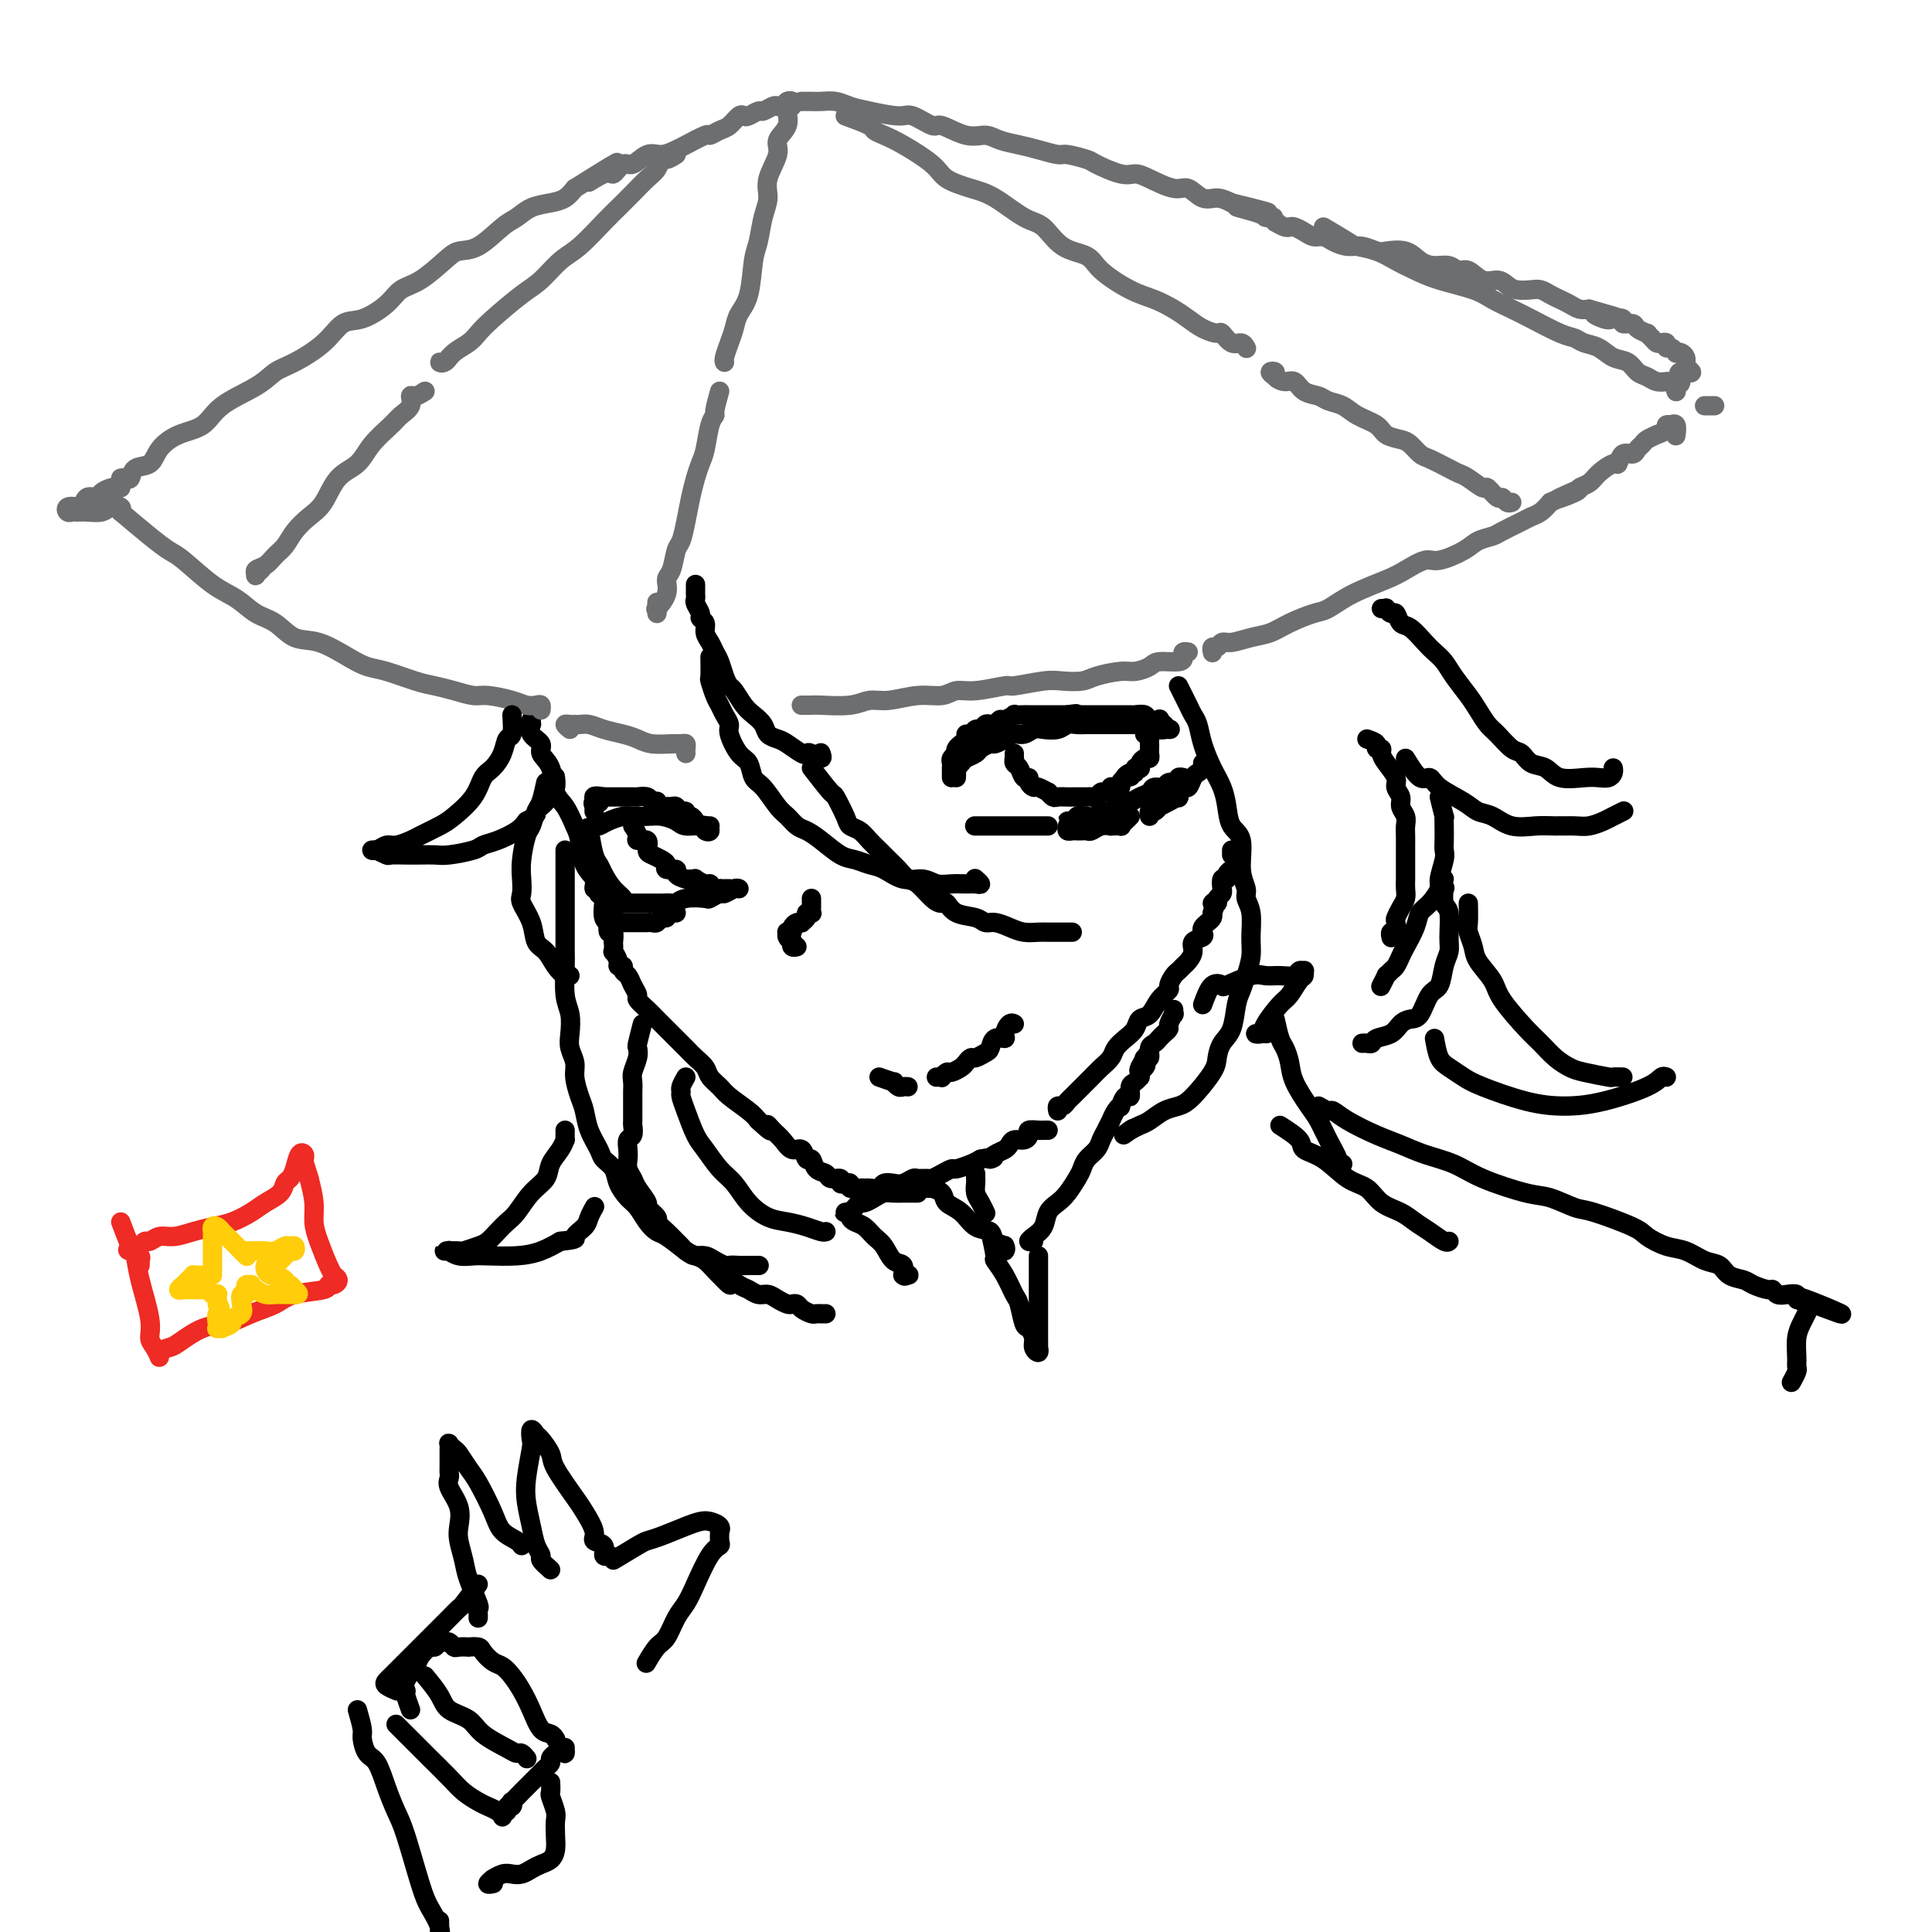 <svg viewBox='0 0 400 400' version='1.1' xmlns='http://www.w3.org/2000/svg' xmlns:xlink='http://www.w3.org/1999/xlink'><g fill='none' stroke='#000000' stroke-width='4' stroke-linecap='round' stroke-linejoin='round'><path d='M110,149c-0.017,0.470 -0.035,0.941 0,1c0.035,0.059 0.121,-0.293 0,0c-0.121,0.293 -0.451,1.230 0,2c0.451,0.770 1.682,1.373 2,2c0.318,0.627 -0.276,1.277 0,2c0.276,0.723 1.422,1.517 2,3c0.578,1.483 0.587,3.653 1,5c0.413,1.347 1.229,1.869 2,3c0.771,1.131 1.498,2.871 2,4c0.502,1.129 0.779,1.646 1,3c0.221,1.354 0.385,3.543 1,5c0.615,1.457 1.681,2.180 2,3c0.319,0.820 -0.110,1.735 0,2c0.110,0.265 0.761,-0.121 1,0c0.239,0.121 0.068,0.749 0,1c-0.068,0.251 -0.034,0.126 0,0'/><path d='M125,187c-0.111,1.137 -0.222,2.274 0,3c0.222,0.726 0.778,1.040 1,1c0.222,-0.040 0.112,-0.433 0,0c-0.112,0.433 -0.226,1.693 0,2c0.226,0.307 0.791,-0.340 1,0c0.209,0.340 0.060,1.667 0,2c-0.060,0.333 -0.031,-0.327 0,0c0.031,0.327 0.065,1.642 0,2c-0.065,0.358 -0.228,-0.241 0,0c0.228,0.241 0.849,1.321 1,2c0.151,0.679 -0.167,0.958 0,1c0.167,0.042 0.820,-0.154 1,0c0.180,0.154 -0.111,0.656 0,1c0.111,0.344 0.624,0.529 1,1c0.376,0.471 0.614,1.228 1,2c0.386,0.772 0.918,1.558 1,2c0.082,0.442 -0.288,0.541 0,1c0.288,0.459 1.232,1.278 2,2c0.768,0.722 1.360,1.348 2,2c0.640,0.652 1.327,1.329 2,2c0.673,0.671 1.331,1.334 2,2c0.669,0.666 1.349,1.333 2,2c0.651,0.667 1.275,1.332 2,2c0.725,0.668 1.553,1.337 2,2c0.447,0.663 0.515,1.318 1,2c0.485,0.682 1.388,1.389 2,2c0.612,0.611 0.934,1.126 2,2c1.066,0.874 2.876,2.107 4,3c1.124,0.893 1.562,1.447 2,2'/><path d='M157,232c3.976,3.747 2.417,1.615 2,1c-0.417,-0.615 0.308,0.288 1,1c0.692,0.712 1.352,1.233 2,2c0.648,0.767 1.286,1.782 2,2c0.714,0.218 1.505,-0.359 2,0c0.495,0.359 0.695,1.655 1,2c0.305,0.345 0.716,-0.262 1,0c0.284,0.262 0.439,1.395 1,2c0.561,0.605 1.526,0.684 2,1c0.474,0.316 0.457,0.868 1,1c0.543,0.132 1.646,-0.157 2,0c0.354,0.157 -0.042,0.760 0,1c0.042,0.240 0.522,0.117 1,0c0.478,-0.117 0.953,-0.228 1,0c0.047,0.228 -0.334,0.794 0,1c0.334,0.206 1.384,0.051 2,0c0.616,-0.051 0.798,0.000 1,0c0.202,-0.000 0.424,-0.052 1,0c0.576,0.052 1.506,0.206 2,0c0.494,-0.206 0.551,-0.773 1,-1c0.449,-0.227 1.290,-0.114 2,0c0.710,0.114 1.289,0.227 2,0c0.711,-0.227 1.555,-0.796 2,-1c0.445,-0.204 0.491,-0.045 1,0c0.509,0.045 1.483,-0.026 2,0c0.517,0.026 0.579,0.148 1,0c0.421,-0.148 1.201,-0.564 2,-1c0.799,-0.436 1.616,-0.890 2,-1c0.384,-0.110 0.334,0.124 1,0c0.666,-0.124 2.047,-0.607 3,-1c0.953,-0.393 1.476,-0.697 2,-1'/><path d='M203,240c4.289,-0.881 2.510,-0.082 2,0c-0.510,0.082 0.248,-0.552 1,-1c0.752,-0.448 1.498,-0.711 2,-1c0.502,-0.289 0.760,-0.603 1,-1c0.240,-0.397 0.464,-0.877 1,-1c0.536,-0.123 1.386,0.111 2,0c0.614,-0.111 0.991,-0.566 1,-1c0.009,-0.434 -0.351,-0.848 0,-1c0.351,-0.152 1.414,-0.041 2,0c0.586,0.041 0.696,0.011 1,0c0.304,-0.011 0.801,-0.003 1,0c0.199,0.003 0.099,0.002 0,0'/><path d='M219,230c-0.088,-0.448 -0.175,-0.897 0,-1c0.175,-0.103 0.613,0.138 1,0c0.387,-0.138 0.722,-0.656 1,-1c0.278,-0.344 0.498,-0.515 1,-1c0.502,-0.485 1.285,-1.285 2,-2c0.715,-0.715 1.360,-1.346 2,-2c0.640,-0.654 1.275,-1.329 2,-2c0.725,-0.671 1.541,-1.336 2,-2c0.459,-0.664 0.560,-1.328 1,-2c0.440,-0.672 1.220,-1.352 2,-2c0.780,-0.648 1.562,-1.263 2,-2c0.438,-0.737 0.533,-1.597 1,-2c0.467,-0.403 1.305,-0.349 2,-1c0.695,-0.651 1.247,-2.005 2,-3c0.753,-0.995 1.707,-1.629 2,-2c0.293,-0.371 -0.077,-0.480 0,-1c0.077,-0.520 0.599,-1.452 1,-2c0.401,-0.548 0.680,-0.714 1,-1c0.320,-0.286 0.682,-0.692 1,-1c0.318,-0.308 0.593,-0.516 1,-1c0.407,-0.484 0.945,-1.243 1,-2c0.055,-0.757 -0.375,-1.512 0,-2c0.375,-0.488 1.554,-0.708 2,-1c0.446,-0.292 0.158,-0.656 0,-1c-0.158,-0.344 -0.187,-0.670 0,-1c0.187,-0.330 0.589,-0.666 1,-1c0.411,-0.334 0.832,-0.667 1,-1c0.168,-0.333 0.084,-0.667 0,-1'/><path d='M251,189c1.327,-2.941 0.145,-2.295 0,-2c-0.145,0.295 0.746,0.239 1,0c0.254,-0.239 -0.129,-0.660 0,-1c0.129,-0.340 0.771,-0.598 1,-1c0.229,-0.402 0.046,-0.948 0,-1c-0.046,-0.052 0.044,0.389 0,0c-0.044,-0.389 -0.222,-1.607 0,-2c0.222,-0.393 0.843,0.039 1,0c0.157,-0.039 -0.150,-0.549 0,-1c0.150,-0.451 0.757,-0.843 1,-1c0.243,-0.157 0.121,-0.078 0,0'/><path d='M255,177c0.000,-0.417 0.000,-0.833 0,-1c0.000,-0.167 0.000,-0.083 0,0'/><path d='M120,172c1.194,-0.445 2.388,-0.890 3,-1c0.612,-0.110 0.642,0.114 1,0c0.358,-0.114 1.043,-0.567 2,-1c0.957,-0.433 2.186,-0.845 3,-1c0.814,-0.155 1.214,-0.052 2,0c0.786,0.052 1.958,0.051 3,0c1.042,-0.051 1.952,-0.154 3,0c1.048,0.154 2.233,0.564 3,1c0.767,0.436 1.116,0.898 2,1c0.884,0.102 2.303,-0.155 3,0c0.697,0.155 0.671,0.722 1,1c0.329,0.278 1.012,0.267 1,0c-0.012,-0.267 -0.718,-0.791 -1,-1c-0.282,-0.209 -0.141,-0.105 0,0'/><path d='M122,172c0.328,1.927 0.656,3.854 1,5c0.344,1.146 0.705,1.512 1,2c0.295,0.488 0.524,1.098 1,2c0.476,0.902 1.200,2.098 2,3c0.800,0.902 1.677,1.512 2,2c0.323,0.488 0.092,0.854 0,1c-0.092,0.146 -0.046,0.073 0,0'/><path d='M127,187c1.164,0.000 2.328,0.000 3,0c0.672,-0.000 0.852,-0.000 1,0c0.148,0.000 0.263,0.001 1,0c0.737,-0.001 2.096,-0.004 3,0c0.904,0.004 1.353,0.015 2,0c0.647,-0.015 1.492,-0.055 2,0c0.508,0.055 0.679,0.207 1,0c0.321,-0.207 0.792,-0.772 2,-1c1.208,-0.228 3.153,-0.117 4,0c0.847,0.117 0.595,0.242 1,0c0.405,-0.242 1.468,-0.849 2,-1c0.532,-0.151 0.535,0.156 1,0c0.465,-0.156 1.393,-0.774 2,-1c0.607,-0.226 0.894,-0.061 1,0c0.106,0.061 0.030,0.017 0,0c-0.030,-0.017 -0.015,-0.009 0,0'/><path d='M198,161c0.026,-0.869 0.053,-1.739 0,-2c-0.053,-0.261 -0.184,0.085 0,0c0.184,-0.085 0.683,-0.601 1,-1c0.317,-0.399 0.451,-0.681 1,-1c0.549,-0.319 1.512,-0.677 2,-1c0.488,-0.323 0.501,-0.612 1,-1c0.499,-0.388 1.485,-0.873 2,-1c0.515,-0.127 0.561,0.106 1,0c0.439,-0.106 1.271,-0.550 2,-1c0.729,-0.450 1.354,-0.904 2,-1c0.646,-0.096 1.314,0.167 2,0c0.686,-0.167 1.391,-0.763 2,-1c0.609,-0.237 1.122,-0.116 2,0c0.878,0.116 2.121,0.227 3,0c0.879,-0.227 1.394,-0.793 2,-1c0.606,-0.207 1.302,-0.055 2,0c0.698,0.055 1.397,0.015 2,0c0.603,-0.015 1.111,-0.004 2,0c0.889,0.004 2.161,-0.000 3,0c0.839,0.000 1.247,0.004 2,0c0.753,-0.004 1.852,-0.015 3,0c1.148,0.015 2.343,0.057 3,0c0.657,-0.057 0.774,-0.211 1,0c0.226,0.211 0.561,0.788 1,1c0.439,0.212 0.983,0.061 1,0c0.017,-0.061 -0.491,-0.030 -1,0'/><path d='M240,151c4.000,0.000 2.000,0.000 0,0'/><path d='M202,171c-0.178,0.000 -0.356,0.000 0,0c0.356,0.000 1.246,0.000 2,0c0.754,-0.000 1.372,0.000 2,0c0.628,0.000 1.267,0.000 2,0c0.733,0.000 1.559,0.000 2,0c0.441,0.000 0.496,0.000 1,0c0.504,0.000 1.458,0.000 2,0c0.542,0.000 0.671,-0.000 1,0c0.329,0.000 0.859,0.000 1,0c0.141,0.000 -0.107,0.000 0,0c0.107,0.000 0.567,0.000 1,0c0.433,0.000 0.838,0.000 1,0c0.162,0.000 0.081,0.000 0,0'/><path d='M222,170c-0.502,0.008 -1.005,0.016 -1,0c0.005,-0.016 0.516,-0.056 1,0c0.484,0.056 0.941,0.207 1,0c0.059,-0.207 -0.278,-0.773 0,-1c0.278,-0.227 1.172,-0.116 2,0c0.828,0.116 1.591,0.238 2,0c0.409,-0.238 0.465,-0.837 1,-1c0.535,-0.163 1.548,0.111 2,0c0.452,-0.111 0.344,-0.608 1,-1c0.656,-0.392 2.078,-0.678 3,-1c0.922,-0.322 1.345,-0.679 2,-1c0.655,-0.321 1.542,-0.607 2,-1c0.458,-0.393 0.486,-0.894 1,-1c0.514,-0.106 1.515,0.182 2,0c0.485,-0.182 0.456,-0.833 1,-1c0.544,-0.167 1.661,0.151 2,0c0.339,-0.151 -0.101,-0.771 0,-1c0.101,-0.229 0.743,-0.065 1,0c0.257,0.065 0.128,0.033 0,0'/><path d='M197,161c0.002,-0.870 0.004,-1.740 0,-2c-0.004,-0.260 -0.015,0.089 0,0c0.015,-0.089 0.055,-0.615 0,-1c-0.055,-0.385 -0.207,-0.629 0,-1c0.207,-0.371 0.772,-0.869 1,-1c0.228,-0.131 0.118,0.106 0,0c-0.118,-0.106 -0.243,-0.554 0,-1c0.243,-0.446 0.853,-0.889 1,-1c0.147,-0.111 -0.168,0.110 0,0c0.168,-0.110 0.818,-0.550 1,-1c0.182,-0.450 -0.106,-0.909 0,-1c0.106,-0.091 0.606,0.186 1,0c0.394,-0.186 0.683,-0.833 1,-1c0.317,-0.167 0.663,0.147 1,0c0.337,-0.147 0.666,-0.756 1,-1c0.334,-0.244 0.672,-0.122 1,0c0.328,0.122 0.646,0.243 1,0c0.354,-0.243 0.743,-0.850 1,-1c0.257,-0.150 0.382,0.156 1,0c0.618,-0.156 1.728,-0.774 2,-1c0.272,-0.226 -0.293,-0.061 0,0c0.293,0.061 1.444,0.016 2,0c0.556,-0.016 0.515,-0.004 1,0c0.485,0.004 1.495,0.001 2,0c0.505,-0.001 0.507,-0.000 1,0c0.493,0.000 1.479,0.000 2,0c0.521,-0.000 0.577,-0.000 1,0c0.423,0.000 1.211,0.000 2,0'/><path d='M221,148c3.120,-0.464 1.421,-0.124 1,0c-0.421,0.124 0.435,0.033 1,0c0.565,-0.033 0.838,-0.009 1,0c0.162,0.009 0.213,0.002 1,0c0.787,-0.002 2.309,-0.001 3,0c0.691,0.001 0.551,0.000 1,0c0.449,-0.000 1.486,-0.001 2,0c0.514,0.001 0.503,0.004 1,0c0.497,-0.004 1.500,-0.015 2,0c0.500,0.015 0.497,0.056 1,0c0.503,-0.056 1.511,-0.207 2,0c0.489,0.207 0.457,0.774 1,1c0.543,0.226 1.661,0.112 2,0c0.339,-0.112 -0.101,-0.223 0,0c0.101,0.223 0.743,0.778 1,1c0.257,0.222 0.128,0.111 0,0'/><path d='M147,171c-0.446,0.006 -0.893,0.012 -1,0c-0.107,-0.012 0.125,-0.040 0,0c-0.125,0.040 -0.607,0.150 -1,0c-0.393,-0.150 -0.697,-0.561 -1,-1c-0.303,-0.439 -0.606,-0.906 -1,-1c-0.394,-0.094 -0.879,0.185 -1,0c-0.121,-0.185 0.122,-0.834 0,-1c-0.122,-0.166 -0.610,0.153 -1,0c-0.390,-0.153 -0.683,-0.777 -1,-1c-0.317,-0.223 -0.658,-0.046 -1,0c-0.342,0.046 -0.683,-0.039 -1,0c-0.317,0.039 -0.608,0.203 -1,0c-0.392,-0.203 -0.883,-0.772 -1,-1c-0.117,-0.228 0.142,-0.114 0,0c-0.142,0.114 -0.683,0.227 -1,0c-0.317,-0.227 -0.408,-0.793 -1,-1c-0.592,-0.207 -1.683,-0.056 -2,0c-0.317,0.056 0.140,0.015 0,0c-0.140,-0.015 -0.877,-0.004 -1,0c-0.123,0.004 0.370,0.001 0,0c-0.370,-0.001 -1.601,-0.000 -2,0c-0.399,0.000 0.034,0.000 0,0c-0.034,-0.000 -0.535,-0.000 -1,0c-0.465,0.000 -0.895,0.000 -1,0c-0.105,-0.000 0.116,-0.000 0,0c-0.116,0.000 -0.570,0.000 -1,0c-0.430,-0.000 -0.837,-0.000 -1,0c-0.163,0.000 -0.081,0.000 0,0'/><path d='M125,165c-3.569,-0.686 -1.492,0.600 -1,1c0.492,0.400 -0.600,-0.085 -1,0c-0.400,0.085 -0.107,0.741 0,1c0.107,0.259 0.029,0.121 0,0c-0.029,-0.121 -0.008,-0.225 0,0c0.008,0.225 0.002,0.779 0,1c-0.002,0.221 -0.001,0.111 0,0'/><path d='M131,171c0.485,0.717 0.969,1.435 1,2c0.031,0.565 -0.392,0.978 0,1c0.392,0.022 1.598,-0.345 2,0c0.402,0.345 0.000,1.403 0,2c-0.000,0.597 0.400,0.734 1,1c0.600,0.266 1.399,0.663 2,1c0.601,0.337 1.005,0.616 1,1c-0.005,0.384 -0.419,0.873 0,1c0.419,0.127 1.672,-0.109 2,0c0.328,0.109 -0.268,0.564 0,1c0.268,0.436 1.399,0.853 2,1c0.601,0.147 0.673,0.024 1,0c0.327,-0.024 0.909,0.050 1,0c0.091,-0.050 -0.308,-0.224 0,0c0.308,0.224 1.321,0.845 2,1c0.679,0.155 1.022,-0.154 1,0c-0.022,0.154 -0.408,0.773 0,1c0.408,0.227 1.612,0.061 2,0c0.388,-0.061 -0.040,-0.016 0,0c0.040,0.016 0.549,0.004 1,0c0.451,-0.004 0.843,-0.001 1,0c0.157,0.001 0.078,0.001 0,0'/><path d='M210,156c-0.007,0.449 -0.013,0.899 0,1c0.013,0.101 0.046,-0.145 0,0c-0.046,0.145 -0.171,0.683 0,1c0.171,0.317 0.638,0.415 1,1c0.362,0.585 0.621,1.658 1,2c0.379,0.342 0.880,-0.048 1,0c0.120,0.048 -0.140,0.534 0,1c0.140,0.466 0.682,0.913 1,1c0.318,0.087 0.413,-0.187 1,0c0.587,0.187 1.667,0.835 2,1c0.333,0.165 -0.080,-0.152 0,0c0.080,0.152 0.653,0.773 1,1c0.347,0.227 0.469,0.061 1,0c0.531,-0.061 1.470,-0.016 2,0c0.530,0.016 0.649,0.004 1,0c0.351,-0.004 0.934,-0.001 1,0c0.066,0.001 -0.386,0.001 0,0c0.386,-0.001 1.609,-0.004 2,0c0.391,0.004 -0.050,0.016 0,0c0.050,-0.016 0.592,-0.061 1,0c0.408,0.061 0.683,0.227 1,0c0.317,-0.227 0.676,-0.846 1,-1c0.324,-0.154 0.613,0.156 1,0c0.387,-0.156 0.874,-0.777 1,-1c0.126,-0.223 -0.107,-0.049 0,0c0.107,0.049 0.554,-0.028 1,0c0.446,0.028 0.889,0.161 1,0c0.111,-0.161 -0.111,-0.618 0,-1c0.111,-0.382 0.556,-0.691 1,-1'/><path d='M233,161c2.277,-0.554 0.470,0.062 0,0c-0.470,-0.062 0.396,-0.800 1,-1c0.604,-0.200 0.946,0.140 1,0c0.054,-0.140 -0.179,-0.759 0,-1c0.179,-0.241 0.770,-0.102 1,0c0.230,0.102 0.100,0.168 0,0c-0.100,-0.168 -0.170,-0.570 0,-1c0.170,-0.430 0.582,-0.889 1,-1c0.418,-0.111 0.844,0.125 1,0c0.156,-0.125 0.043,-0.612 0,-1c-0.043,-0.388 -0.015,-0.678 0,-1c0.015,-0.322 0.018,-0.675 0,-1c-0.018,-0.325 -0.056,-0.623 0,-1c0.056,-0.377 0.207,-0.832 0,-1c-0.207,-0.168 -0.774,-0.048 -1,0c-0.226,0.048 -0.113,0.024 0,0'/><path d='M182,223c1.292,0.453 2.585,0.906 3,1c0.415,0.094 -0.046,-0.171 0,0c0.046,0.171 0.600,0.778 1,1c0.400,0.222 0.646,0.060 1,0c0.354,-0.060 0.815,-0.017 1,0c0.185,0.017 0.092,0.009 0,0'/><path d='M194,223c-0.120,0.009 -0.240,0.017 0,0c0.240,-0.017 0.842,-0.060 1,0c0.158,0.060 -0.126,0.224 0,0c0.126,-0.224 0.664,-0.834 1,-1c0.336,-0.166 0.470,0.114 1,0c0.530,-0.114 1.455,-0.622 2,-1c0.545,-0.378 0.710,-0.625 1,-1c0.290,-0.375 0.706,-0.879 1,-1c0.294,-0.121 0.465,0.140 1,0c0.535,-0.140 1.435,-0.680 2,-1c0.565,-0.320 0.795,-0.419 1,-1c0.205,-0.581 0.384,-1.644 1,-2c0.616,-0.356 1.668,-0.004 2,0c0.332,0.004 -0.055,-0.339 0,-1c0.055,-0.661 0.553,-1.639 1,-2c0.447,-0.361 0.842,-0.103 1,0c0.158,0.103 0.079,0.052 0,0'/><path d='M168,186c0.009,0.734 0.017,1.467 0,2c-0.017,0.533 -0.061,0.864 0,1c0.061,0.136 0.227,0.075 0,0c-0.227,-0.075 -0.848,-0.164 -1,0c-0.152,0.164 0.166,0.583 0,1c-0.166,0.417 -0.814,0.833 -1,1c-0.186,0.167 0.090,0.083 0,0c-0.090,-0.083 -0.546,-0.167 -1,0c-0.454,0.167 -0.907,0.583 -1,1c-0.093,0.417 0.175,0.834 0,1c-0.175,0.166 -0.793,0.082 -1,0c-0.207,-0.082 -0.004,-0.162 0,0c0.004,0.162 -0.191,0.565 0,1c0.191,0.435 0.770,0.901 1,1c0.230,0.099 0.113,-0.169 0,0c-0.113,0.169 -0.223,0.776 0,1c0.223,0.224 0.778,0.064 1,0c0.222,-0.064 0.111,-0.032 0,0'/><path d='M221,171c-0.089,0.422 -0.178,0.845 0,1c0.178,0.155 0.625,0.043 1,0c0.375,-0.043 0.680,-0.015 1,0c0.320,0.015 0.654,0.018 1,0c0.346,-0.018 0.703,-0.057 1,0c0.297,0.057 0.532,0.211 1,0c0.468,-0.211 1.168,-0.788 2,-1c0.832,-0.212 1.795,-0.060 2,0c0.205,0.060 -0.348,0.026 0,0c0.348,-0.026 1.596,-0.046 2,0c0.404,0.046 -0.036,0.157 0,0c0.036,-0.157 0.548,-0.581 1,-1c0.452,-0.419 0.843,-0.834 1,-1c0.157,-0.166 0.078,-0.083 0,0'/><path d='M238,169c-0.080,-0.455 -0.159,-0.909 0,-1c0.159,-0.091 0.558,0.182 1,0c0.442,-0.182 0.927,-0.817 1,-1c0.073,-0.183 -0.265,0.087 0,0c0.265,-0.087 1.132,-0.529 2,-1c0.868,-0.471 1.738,-0.970 2,-1c0.262,-0.030 -0.085,0.409 0,0c0.085,-0.409 0.601,-1.668 1,-2c0.399,-0.332 0.681,0.261 1,0c0.319,-0.261 0.674,-1.377 1,-2c0.326,-0.623 0.624,-0.755 1,-1c0.376,-0.245 0.832,-0.604 1,-1c0.168,-0.396 0.048,-0.827 0,-1c-0.048,-0.173 -0.024,-0.086 0,0'/><path d='M140,189c-0.311,-0.009 -0.622,-0.017 -1,0c-0.378,0.017 -0.822,0.061 -1,0c-0.178,-0.061 -0.089,-0.227 0,0c0.089,0.227 0.179,0.845 0,1c-0.179,0.155 -0.625,-0.155 -1,0c-0.375,0.155 -0.678,0.774 -1,1c-0.322,0.226 -0.664,0.061 -1,0c-0.336,-0.061 -0.667,-0.016 -1,0c-0.333,0.016 -0.667,0.004 -1,0c-0.333,-0.004 -0.666,-0.001 -1,0c-0.334,0.001 -0.668,-0.000 -1,0c-0.332,0.000 -0.663,0.002 -1,0c-0.337,-0.002 -0.679,-0.008 -1,0c-0.321,0.008 -0.622,0.030 -1,0c-0.378,-0.030 -0.833,-0.111 -1,0c-0.167,0.111 -0.045,0.415 0,0c0.045,-0.415 0.013,-1.547 0,-2c-0.013,-0.453 -0.006,-0.226 0,0'/><path d='M147,136c0.024,1.655 0.047,3.311 0,4c-0.047,0.689 -0.166,0.412 0,1c0.166,0.588 0.617,2.042 1,3c0.383,0.958 0.697,1.419 1,2c0.303,0.581 0.596,1.281 1,2c0.404,0.719 0.920,1.457 1,2c0.080,0.543 -0.275,0.892 0,2c0.275,1.108 1.180,2.976 2,4c0.820,1.024 1.557,1.205 2,2c0.443,0.795 0.594,2.206 1,3c0.406,0.794 1.067,0.972 2,2c0.933,1.028 2.139,2.907 3,4c0.861,1.093 1.378,1.400 2,2c0.622,0.600 1.349,1.495 2,2c0.651,0.505 1.227,0.622 2,1c0.773,0.378 1.742,1.017 3,2c1.258,0.983 2.804,2.310 4,3c1.196,0.690 2.042,0.744 3,1c0.958,0.256 2.027,0.713 3,1c0.973,0.287 1.849,0.402 3,1c1.151,0.598 2.577,1.677 4,2c1.423,0.323 2.843,-0.110 4,0c1.157,0.110 2.052,0.762 3,1c0.948,0.238 1.949,0.060 3,0c1.051,-0.060 2.152,-0.002 3,0c0.848,0.002 1.444,-0.051 2,0c0.556,0.051 1.073,0.206 1,0c-0.073,-0.206 -0.735,-0.773 -1,-1c-0.265,-0.227 -0.132,-0.113 0,0'/><path d='M144,121c0.002,0.335 0.005,0.671 0,1c-0.005,0.329 -0.016,0.652 0,1c0.016,0.348 0.061,0.722 0,1c-0.061,0.278 -0.227,0.459 0,1c0.227,0.541 0.849,1.443 1,2c0.151,0.557 -0.167,0.768 0,1c0.167,0.232 0.818,0.484 1,1c0.182,0.516 -0.106,1.296 0,2c0.106,0.704 0.606,1.330 1,2c0.394,0.670 0.682,1.382 1,2c0.318,0.618 0.666,1.142 1,2c0.334,0.858 0.656,2.050 1,3c0.344,0.950 0.712,1.658 1,2c0.288,0.342 0.496,0.319 1,1c0.504,0.681 1.304,2.067 2,3c0.696,0.933 1.287,1.415 2,2c0.713,0.585 1.546,1.275 2,2c0.454,0.725 0.527,1.487 1,2c0.473,0.513 1.344,0.777 2,1c0.656,0.223 1.097,0.404 2,1c0.903,0.596 2.266,1.606 3,2c0.734,0.394 0.837,0.172 1,0c0.163,-0.172 0.384,-0.293 1,0c0.616,0.293 1.627,1.002 2,1c0.373,-0.002 0.106,-0.715 0,-1c-0.106,-0.285 -0.053,-0.143 0,0'/><path d='M168,159c1.633,2.106 3.267,4.213 4,5c0.733,0.787 0.567,0.255 1,1c0.433,0.745 1.467,2.766 2,4c0.533,1.234 0.565,1.682 1,2c0.435,0.318 1.271,0.508 2,1c0.729,0.492 1.350,1.288 2,2c0.650,0.712 1.328,1.341 2,2c0.672,0.659 1.338,1.350 2,2c0.662,0.650 1.319,1.261 2,2c0.681,0.739 1.387,1.608 2,2c0.613,0.392 1.135,0.308 2,1c0.865,0.692 2.073,2.160 3,3c0.927,0.840 1.571,1.052 2,1c0.429,-0.052 0.642,-0.369 1,0c0.358,0.369 0.861,1.422 2,2c1.139,0.578 2.913,0.680 4,1c1.087,0.320 1.488,0.856 2,1c0.512,0.144 1.134,-0.105 2,0c0.866,0.105 1.975,0.564 3,1c1.025,0.436 1.966,0.849 3,1c1.034,0.151 2.162,0.040 3,0c0.838,-0.040 1.388,-0.011 2,0c0.612,0.011 1.288,0.003 2,0c0.712,-0.003 1.461,-0.001 2,0c0.539,0.001 0.868,0.000 1,0c0.132,-0.000 0.066,-0.000 0,0'/><path d='M244,142c0.758,1.501 1.515,3.003 2,4c0.485,0.997 0.697,1.491 1,2c0.303,0.509 0.697,1.034 1,2c0.303,0.966 0.514,2.374 1,4c0.486,1.626 1.248,3.472 2,5c0.752,1.528 1.493,2.740 2,4c0.507,1.260 0.781,2.568 1,4c0.219,1.432 0.383,2.988 1,4c0.617,1.012 1.686,1.480 2,3c0.314,1.520 -0.126,4.094 0,6c0.126,1.906 0.819,3.146 1,4c0.181,0.854 -0.151,1.324 0,2c0.151,0.676 0.784,1.560 1,3c0.216,1.440 0.016,3.436 0,5c-0.016,1.564 0.151,2.695 0,4c-0.151,1.305 -0.621,2.786 -1,4c-0.379,1.214 -0.665,2.163 -1,3c-0.335,0.837 -0.717,1.562 -1,3c-0.283,1.438 -0.467,3.590 -1,5c-0.533,1.410 -1.416,2.080 -2,3c-0.584,0.920 -0.869,2.091 -1,3c-0.131,0.909 -0.108,1.557 -1,3c-0.892,1.443 -2.700,3.682 -4,5c-1.300,1.318 -2.091,1.715 -3,2c-0.909,0.285 -1.934,0.458 -3,1c-1.066,0.542 -2.172,1.454 -3,2c-0.828,0.546 -1.380,0.728 -2,1c-0.620,0.272 -1.310,0.636 -2,1'/><path d='M234,234c-2.644,1.867 -0.756,0.533 0,0c0.756,-0.533 0.378,-0.267 0,0'/><path d='M117,176c-0.000,1.447 -0.000,2.893 0,4c0.000,1.107 0.000,1.873 0,2c-0.000,0.127 -0.000,-0.387 0,0c0.000,0.387 0.000,1.675 0,3c-0.000,1.325 -0.001,2.686 0,4c0.001,1.314 0.004,2.581 0,4c-0.004,1.419 -0.015,2.992 0,4c0.015,1.008 0.055,1.452 0,3c-0.055,1.548 -0.207,4.200 0,6c0.207,1.800 0.773,2.749 1,4c0.227,1.251 0.116,2.803 0,4c-0.116,1.197 -0.238,2.038 0,3c0.238,0.962 0.836,2.045 1,3c0.164,0.955 -0.107,1.782 0,3c0.107,1.218 0.591,2.826 1,4c0.409,1.174 0.744,1.913 1,3c0.256,1.087 0.435,2.520 1,4c0.565,1.480 1.516,3.005 2,4c0.484,0.995 0.500,1.459 1,2c0.500,0.541 1.485,1.160 2,2c0.515,0.840 0.561,1.903 1,3c0.439,1.097 1.270,2.228 2,3c0.730,0.772 1.358,1.184 2,2c0.642,0.816 1.299,2.037 2,3c0.701,0.963 1.448,1.669 2,2c0.552,0.331 0.910,0.288 2,1c1.090,0.712 2.911,2.181 4,3c1.089,0.819 1.447,0.990 2,1c0.553,0.010 1.301,-0.140 2,0c0.699,0.140 1.350,0.570 2,1'/><path d='M148,261c2.748,1.464 2.617,1.124 3,1c0.383,-0.124 1.279,-0.033 2,0c0.721,0.033 1.265,0.009 2,0c0.735,-0.009 1.659,-0.002 2,0c0.341,0.002 0.097,0.001 0,0c-0.097,-0.001 -0.049,-0.000 0,0'/><path d='M133,212c-0.415,1.617 -0.829,3.234 -1,4c-0.171,0.766 -0.098,0.681 0,1c0.098,0.319 0.223,1.040 0,2c-0.223,0.960 -0.792,2.157 -1,3c-0.208,0.843 -0.056,1.333 0,2c0.056,0.667 0.015,1.511 0,2c-0.015,0.489 -0.003,0.621 0,1c0.003,0.379 -0.003,1.004 0,2c0.003,0.996 0.015,2.364 0,3c-0.015,0.636 -0.056,0.541 0,1c0.056,0.459 0.210,1.474 0,2c-0.210,0.526 -0.785,0.564 -1,1c-0.215,0.436 -0.070,1.270 0,2c0.070,0.730 0.065,1.355 0,2c-0.065,0.645 -0.191,1.309 0,2c0.191,0.691 0.700,1.407 1,2c0.300,0.593 0.390,1.061 1,2c0.610,0.939 1.738,2.348 2,3c0.262,0.652 -0.344,0.545 0,1c0.344,0.455 1.636,1.470 2,2c0.364,0.530 -0.202,0.576 0,1c0.202,0.424 1.170,1.227 2,2c0.830,0.773 1.520,1.515 2,2c0.480,0.485 0.748,0.711 1,1c0.252,0.289 0.487,0.641 1,1c0.513,0.359 1.302,0.725 2,1c0.698,0.275 1.303,0.459 2,1c0.697,0.541 1.485,1.440 2,2c0.515,0.560 0.758,0.780 1,1'/><path d='M149,264c3.297,3.581 2.038,1.533 2,1c-0.038,-0.533 1.144,0.448 2,1c0.856,0.552 1.385,0.673 2,1c0.615,0.327 1.316,0.858 2,1c0.684,0.142 1.349,-0.106 2,0c0.651,0.106 1.287,0.567 2,1c0.713,0.433 1.504,0.838 2,1c0.496,0.162 0.696,0.082 1,0c0.304,-0.082 0.712,-0.166 1,0c0.288,0.166 0.454,0.580 1,1c0.546,0.420 1.470,0.845 2,1c0.530,0.155 0.664,0.042 1,0c0.336,-0.042 0.874,-0.011 1,0c0.126,0.011 -0.158,0.003 0,0c0.158,-0.003 0.760,-0.001 1,0c0.240,0.001 0.120,0.000 0,0'/></g>
<g fill='none' stroke='#6D6E70' stroke-width='4' stroke-linecap='round' stroke-linejoin='round'><path d='M25,106c2.134,1.799 4.268,3.597 6,5c1.732,1.403 3.061,2.410 4,3c0.939,0.590 1.489,0.761 3,2c1.511,1.239 3.982,3.544 6,5c2.018,1.456 3.584,2.062 5,3c1.416,0.938 2.682,2.208 4,3c1.318,0.792 2.687,1.105 4,2c1.313,0.895 2.568,2.371 4,3c1.432,0.629 3.040,0.410 5,1c1.960,0.590 4.271,1.989 6,3c1.729,1.011 2.878,1.632 4,2c1.122,0.368 2.219,0.481 4,1c1.781,0.519 4.246,1.445 6,2c1.754,0.555 2.798,0.740 4,1c1.202,0.260 2.563,0.595 4,1c1.437,0.405 2.952,0.879 4,1c1.048,0.121 1.629,-0.112 3,0c1.371,0.112 3.530,0.570 5,1c1.470,0.430 2.250,0.834 3,1c0.750,0.166 1.469,0.096 2,0c0.531,-0.096 0.874,-0.218 1,0c0.126,0.218 0.036,0.777 0,1c-0.036,0.223 -0.018,0.112 0,0'/><path d='M118,151c-0.511,-0.423 -1.021,-0.846 -1,-1c0.021,-0.154 0.574,-0.038 1,0c0.426,0.038 0.726,-0.001 1,0c0.274,0.001 0.524,0.041 1,0c0.476,-0.041 1.179,-0.165 2,0c0.821,0.165 1.760,0.619 3,1c1.240,0.381 2.780,0.691 4,1c1.220,0.309 2.120,0.618 3,1c0.880,0.382 1.738,0.837 3,1c1.262,0.163 2.927,0.033 4,0c1.073,-0.033 1.556,0.030 2,0c0.444,-0.030 0.851,-0.152 1,0c0.149,0.152 0.040,0.579 0,1c-0.040,0.421 -0.011,0.834 0,1c0.011,0.166 0.006,0.083 0,0'/><path d='M166,146c-0.088,0.001 -0.176,0.001 0,0c0.176,-0.001 0.616,-0.004 1,0c0.384,0.004 0.712,0.016 1,0c0.288,-0.016 0.537,-0.061 2,0c1.463,0.061 4.142,0.228 6,0c1.858,-0.228 2.895,-0.850 4,-1c1.105,-0.150 2.277,0.171 4,0c1.723,-0.171 3.997,-0.834 6,-1c2.003,-0.166 3.737,0.167 5,0c1.263,-0.167 2.057,-0.833 3,-1c0.943,-0.167 2.036,0.165 4,0c1.964,-0.165 4.798,-0.828 6,-1c1.202,-0.172 0.770,0.147 2,0c1.230,-0.147 4.122,-0.761 6,-1c1.878,-0.239 2.743,-0.102 4,0c1.257,0.102 2.907,0.168 4,0c1.093,-0.168 1.627,-0.571 3,-1c1.373,-0.429 3.583,-0.885 5,-1c1.417,-0.115 2.040,0.110 3,0c0.960,-0.110 2.256,-0.555 3,-1c0.744,-0.445 0.935,-0.890 2,-1c1.065,-0.110 3.004,0.114 4,0c0.996,-0.114 1.051,-0.567 1,-1c-0.051,-0.433 -0.206,-0.847 0,-1c0.206,-0.153 0.773,-0.044 1,0c0.227,0.044 0.113,0.022 0,0'/><path d='M251,135c0.025,0.122 0.049,0.244 0,0c-0.049,-0.244 -0.173,-0.853 0,-1c0.173,-0.147 0.643,0.169 1,0c0.357,-0.169 0.600,-0.821 1,-1c0.400,-0.179 0.957,0.117 2,0c1.043,-0.117 2.571,-0.646 4,-1c1.429,-0.354 2.760,-0.534 4,-1c1.240,-0.466 2.390,-1.217 4,-2c1.610,-0.783 3.679,-1.599 5,-2c1.321,-0.401 1.894,-0.389 3,-1c1.106,-0.611 2.744,-1.847 5,-3c2.256,-1.153 5.129,-2.224 7,-3c1.871,-0.776 2.741,-1.258 4,-2c1.259,-0.742 2.908,-1.743 4,-2c1.092,-0.257 1.627,0.230 3,0c1.373,-0.230 3.583,-1.179 5,-2c1.417,-0.821 2.042,-1.516 3,-2c0.958,-0.484 2.248,-0.759 3,-1c0.752,-0.241 0.964,-0.449 2,-1c1.036,-0.551 2.896,-1.447 4,-2c1.104,-0.553 1.451,-0.764 2,-1c0.549,-0.236 1.300,-0.496 2,-1c0.700,-0.504 1.350,-1.252 2,-2'/><path d='M321,104c11.109,-4.975 3.881,-1.913 2,-1c-1.881,0.913 1.583,-0.324 3,-1c1.417,-0.676 0.785,-0.792 1,-1c0.215,-0.208 1.275,-0.508 2,-1c0.725,-0.492 1.115,-1.175 2,-2c0.885,-0.825 2.264,-1.793 3,-2c0.736,-0.207 0.827,0.348 1,0c0.173,-0.348 0.426,-1.599 1,-2c0.574,-0.401 1.468,0.046 2,0c0.532,-0.046 0.701,-0.586 1,-1c0.299,-0.414 0.729,-0.702 1,-1c0.271,-0.298 0.383,-0.605 1,-1c0.617,-0.395 1.739,-0.876 2,-1c0.261,-0.124 -0.337,0.111 0,0c0.337,-0.111 1.611,-0.568 2,-1c0.389,-0.432 -0.106,-0.841 0,-1c0.106,-0.159 0.813,-0.070 1,0c0.187,0.070 -0.146,0.122 0,0c0.146,-0.122 0.770,-0.417 1,0c0.230,0.417 0.066,1.548 0,2c-0.066,0.452 -0.033,0.226 0,0'/><path d='M353,84c-0.083,0.000 -0.167,0.000 0,0c0.167,0.000 0.583,0.000 1,0c0.417,0.000 0.833,0.000 1,0c0.167,-0.000 0.083,0.000 0,0'/><path d='M25,99c0.318,-0.058 0.636,-0.115 1,0c0.364,0.115 0.774,0.403 1,0c0.226,-0.403 0.270,-1.496 1,-2c0.730,-0.504 2.148,-0.420 3,-1c0.852,-0.580 1.137,-1.824 2,-3c0.863,-1.176 2.303,-2.283 4,-3c1.697,-0.717 3.652,-1.044 5,-2c1.348,-0.956 2.090,-2.540 4,-4c1.910,-1.460 4.990,-2.794 7,-4c2.010,-1.206 2.952,-2.282 4,-3c1.048,-0.718 2.203,-1.077 4,-2c1.797,-0.923 4.238,-2.412 6,-4c1.762,-1.588 2.847,-3.277 4,-4c1.153,-0.723 2.374,-0.480 4,-1c1.626,-0.520 3.656,-1.803 5,-3c1.344,-1.197 2.003,-2.307 3,-3c0.997,-0.693 2.332,-0.970 4,-2c1.668,-1.030 3.668,-2.814 5,-4c1.332,-1.186 1.997,-1.775 3,-2c1.003,-0.225 2.344,-0.088 4,-1c1.656,-0.912 3.627,-2.874 5,-4c1.373,-1.126 2.150,-1.418 3,-2c0.850,-0.582 1.774,-1.455 3,-2c1.226,-0.545 2.753,-0.762 4,-1c1.247,-0.238 2.213,-0.497 3,-1c0.787,-0.503 1.393,-1.252 2,-2'/><path d='M119,39c15.352,-9.665 6.731,-3.827 4,-2c-2.731,1.827 0.426,-0.355 2,-1c1.574,-0.645 1.565,0.249 2,0c0.435,-0.249 1.314,-1.639 2,-2c0.686,-0.361 1.179,0.308 2,0c0.821,-0.308 1.972,-1.593 3,-2c1.028,-0.407 1.934,0.064 3,0c1.066,-0.064 2.292,-0.661 3,-1c0.708,-0.339 0.899,-0.418 2,-1c1.101,-0.582 3.111,-1.666 4,-2c0.889,-0.334 0.658,0.082 1,0c0.342,-0.082 1.256,-0.662 2,-1c0.744,-0.338 1.317,-0.434 2,-1c0.683,-0.566 1.477,-1.601 2,-2c0.523,-0.399 0.774,-0.163 1,0c0.226,0.163 0.428,0.254 1,0c0.572,-0.254 1.515,-0.852 2,-1c0.485,-0.148 0.511,0.153 1,0c0.489,-0.153 1.441,-0.759 2,-1c0.559,-0.241 0.724,-0.117 1,0c0.276,0.117 0.662,0.228 1,0c0.338,-0.228 0.626,-0.793 1,-1c0.374,-0.207 0.832,-0.055 1,0c0.168,0.055 0.045,0.015 0,0c-0.045,-0.015 -0.013,-0.004 0,0c0.013,0.004 0.006,0.002 0,0'/><path d='M166,21c0.025,0.000 0.050,0.000 0,0c-0.050,-0.000 -0.176,-0.001 0,0c0.176,0.001 0.655,0.003 1,0c0.345,-0.003 0.557,-0.012 1,0c0.443,0.012 1.116,0.046 2,0c0.884,-0.046 1.978,-0.172 3,0c1.022,0.172 1.973,0.643 3,1c1.027,0.357 2.131,0.601 4,1c1.869,0.399 4.502,0.952 6,1c1.498,0.048 1.861,-0.408 3,0c1.139,0.408 3.056,1.682 4,2c0.944,0.318 0.916,-0.318 2,0c1.084,0.318 3.279,1.590 5,2c1.721,0.410 2.969,-0.044 4,0c1.031,0.044 1.845,0.585 3,1c1.155,0.415 2.649,0.703 4,1c1.351,0.297 2.557,0.603 4,1c1.443,0.397 3.121,0.885 4,1c0.879,0.115 0.959,-0.141 2,0c1.041,0.141 3.042,0.680 4,1c0.958,0.320 0.872,0.419 2,1c1.128,0.581 3.470,1.642 5,2c1.530,0.358 2.247,0.013 3,0c0.753,-0.013 1.541,0.307 3,1c1.459,0.693 3.587,1.757 5,2c1.413,0.243 2.111,-0.337 3,0c0.889,0.337 1.970,1.591 3,2c1.030,0.409 2.009,-0.026 3,0c0.991,0.026 1.996,0.513 3,1'/><path d='M255,42c14.069,3.431 4.741,1.508 2,1c-2.741,-0.508 1.105,0.400 3,1c1.895,0.600 1.839,0.893 2,1c0.161,0.107 0.540,0.029 1,0c0.460,-0.029 0.999,-0.008 1,0c0.001,0.008 -0.538,0.002 -1,0c-0.462,-0.002 -0.846,-0.001 -1,0c-0.154,0.001 -0.077,0.000 0,0'/><path d='M264,46c0.750,0.417 1.499,0.834 2,1c0.501,0.166 0.753,0.082 1,0c0.247,-0.082 0.488,-0.163 1,0c0.512,0.163 1.295,0.570 2,1c0.705,0.430 1.332,0.885 2,1c0.668,0.115 1.376,-0.109 2,0c0.624,0.109 1.162,0.552 2,1c0.838,0.448 1.974,0.903 3,1c1.026,0.097 1.940,-0.164 3,0c1.060,0.164 2.265,0.752 3,1c0.735,0.248 1.002,0.156 2,0c0.998,-0.156 2.729,-0.377 4,0c1.271,0.377 2.083,1.353 3,2c0.917,0.647 1.939,0.966 3,1c1.061,0.034 2.161,-0.216 3,0c0.839,0.216 1.418,0.898 2,1c0.582,0.102 1.166,-0.375 2,0c0.834,0.375 1.918,1.603 3,2c1.082,0.397 2.163,-0.038 3,0c0.837,0.038 1.432,0.549 2,1c0.568,0.451 1.111,0.842 2,1c0.889,0.158 2.125,0.084 3,0c0.875,-0.084 1.389,-0.176 2,0c0.611,0.176 1.318,0.622 2,1c0.682,0.378 1.337,0.689 2,1c0.663,0.311 1.332,0.622 2,1c0.668,0.378 1.334,0.822 2,1c0.666,0.178 1.333,0.089 2,0'/><path d='M329,64c10.471,2.952 4.149,1.331 2,1c-2.149,-0.331 -0.124,0.629 1,1c1.124,0.371 1.346,0.155 2,0c0.654,-0.155 1.738,-0.248 2,0c0.262,0.248 -0.299,0.836 0,1c0.299,0.164 1.456,-0.097 2,0c0.544,0.097 0.474,0.551 1,1c0.526,0.449 1.646,0.891 2,1c0.354,0.109 -0.059,-0.115 0,0c0.059,0.115 0.589,0.571 1,1c0.411,0.429 0.701,0.832 1,1c0.299,0.168 0.606,0.101 1,0c0.394,-0.101 0.875,-0.237 1,0c0.125,0.237 -0.107,0.847 0,1c0.107,0.153 0.554,-0.152 1,0c0.446,0.152 0.890,0.763 1,1c0.110,0.237 -0.114,0.102 0,0c0.114,-0.102 0.566,-0.172 1,0c0.434,0.172 0.848,0.585 1,1c0.152,0.415 0.041,0.833 0,1c-0.041,0.167 -0.011,0.083 0,0c0.011,-0.083 0.003,-0.167 0,0c-0.003,0.167 -0.002,0.583 0,1'/><path d='M349,76c2.851,1.973 -0.021,0.907 -1,1c-0.979,0.093 -0.066,1.345 0,2c0.066,0.655 -0.714,0.712 -1,1c-0.286,0.288 -0.077,0.808 0,1c0.077,0.192 0.022,0.055 0,0c-0.022,-0.055 -0.011,-0.027 0,0'/><path d='M25,101c-0.366,0.021 -0.732,0.042 -1,0c-0.268,-0.042 -0.439,-0.147 -1,0c-0.561,0.147 -1.511,0.548 -2,1c-0.489,0.452 -0.517,0.957 -1,1c-0.483,0.043 -1.423,-0.377 -2,0c-0.577,0.377 -0.793,1.551 -1,2c-0.207,0.449 -0.407,0.173 -1,0c-0.593,-0.173 -1.580,-0.243 -2,0c-0.420,0.243 -0.275,0.798 0,1c0.275,0.202 0.678,0.051 1,0c0.322,-0.051 0.563,-0.000 1,0c0.437,0.000 1.070,-0.049 2,0c0.930,0.049 2.158,0.195 3,0c0.842,-0.195 1.298,-0.733 2,-1c0.702,-0.267 1.651,-0.264 2,0c0.349,0.264 0.100,0.790 0,1c-0.100,0.210 -0.050,0.105 0,0'/><path d='M140,32c-0.751,0.472 -1.502,0.944 -2,1c-0.498,0.056 -0.742,-0.305 -1,0c-0.258,0.305 -0.532,1.276 -1,2c-0.468,0.724 -1.132,1.202 -2,2c-0.868,0.798 -1.939,1.917 -3,3c-1.061,1.083 -2.111,2.132 -3,3c-0.889,0.868 -1.617,1.556 -3,3c-1.383,1.444 -3.420,3.643 -5,5c-1.580,1.357 -2.703,1.872 -4,3c-1.297,1.128 -2.769,2.869 -4,4c-1.231,1.131 -2.220,1.654 -4,3c-1.780,1.346 -4.350,3.517 -6,5c-1.650,1.483 -2.380,2.278 -3,3c-0.620,0.722 -1.130,1.371 -2,2c-0.870,0.629 -2.100,1.237 -3,2c-0.900,0.763 -1.470,1.682 -2,2c-0.530,0.318 -1.018,0.034 -1,0c0.018,-0.034 0.543,0.183 1,0c0.457,-0.183 0.845,-0.767 1,-1c0.155,-0.233 0.078,-0.117 0,0'/><path d='M88,81c-0.718,0.470 -1.436,0.939 -2,1c-0.564,0.061 -0.973,-0.288 -1,0c-0.027,0.288 0.328,1.211 0,2c-0.328,0.789 -1.340,1.444 -2,2c-0.660,0.556 -0.967,1.013 -2,2c-1.033,0.987 -2.793,2.504 -4,4c-1.207,1.496 -1.860,2.970 -3,4c-1.140,1.030 -2.767,1.617 -4,3c-1.233,1.383 -2.074,3.564 -3,5c-0.926,1.436 -1.938,2.129 -3,3c-1.062,0.871 -2.173,1.921 -3,3c-0.827,1.079 -1.370,2.188 -2,3c-0.630,0.812 -1.347,1.329 -2,2c-0.653,0.671 -1.243,1.497 -2,2c-0.757,0.503 -1.681,0.685 -2,1c-0.319,0.315 -0.034,0.765 0,1c0.034,0.235 -0.183,0.256 0,0c0.183,-0.256 0.767,-0.787 1,-1c0.233,-0.213 0.117,-0.106 0,0'/><path d='M163,21c0.388,-0.102 0.775,-0.204 1,0c0.225,0.204 0.287,0.713 0,1c-0.287,0.287 -0.922,0.351 -1,1c-0.078,0.649 0.400,1.881 0,3c-0.400,1.119 -1.679,2.125 -2,3c-0.321,0.875 0.318,1.620 0,3c-0.318,1.380 -1.591,3.394 -2,5c-0.409,1.606 0.046,2.803 0,4c-0.046,1.197 -0.593,2.392 -1,4c-0.407,1.608 -0.672,3.627 -1,5c-0.328,1.373 -0.718,2.100 -1,4c-0.282,1.900 -0.458,4.975 -1,7c-0.542,2.025 -1.452,3.002 -2,4c-0.548,0.998 -0.735,2.019 -1,3c-0.265,0.981 -0.607,1.923 -1,3c-0.393,1.077 -0.837,2.289 -1,3c-0.163,0.711 -0.044,0.922 0,1c0.044,0.078 0.013,0.022 0,0c-0.013,-0.022 -0.006,-0.011 0,0'/><path d='M149,81c-0.447,1.603 -0.893,3.205 -1,4c-0.107,0.795 0.126,0.782 0,1c-0.126,0.218 -0.611,0.668 -1,2c-0.389,1.332 -0.682,3.545 -1,5c-0.318,1.455 -0.663,2.151 -1,3c-0.337,0.849 -0.668,1.849 -1,3c-0.332,1.151 -0.666,2.452 -1,4c-0.334,1.548 -0.668,3.345 -1,5c-0.332,1.655 -0.661,3.170 -1,4c-0.339,0.830 -0.687,0.977 -1,2c-0.313,1.023 -0.592,2.924 -1,4c-0.408,1.076 -0.947,1.327 -1,2c-0.053,0.673 0.378,1.766 0,3c-0.378,1.234 -1.565,2.607 -2,3c-0.435,0.393 -0.116,-0.194 0,0c0.116,0.194 0.031,1.167 0,1c-0.031,-0.167 -0.009,-1.476 0,-2c0.009,-0.524 0.004,-0.262 0,0'/><path d='M175,24c2.040,0.753 4.080,1.507 5,2c0.920,0.493 0.719,0.726 1,1c0.281,0.274 1.043,0.588 2,1c0.957,0.412 2.109,0.923 4,2c1.891,1.077 4.522,2.719 6,4c1.478,1.281 1.802,2.200 3,3c1.198,0.800 3.270,1.482 5,2c1.730,0.518 3.118,0.873 5,2c1.882,1.127 4.258,3.028 6,4c1.742,0.972 2.849,1.016 4,2c1.151,0.984 2.344,2.907 4,4c1.656,1.093 3.773,1.357 5,2c1.227,0.643 1.564,1.667 3,3c1.436,1.333 3.973,2.976 6,4c2.027,1.024 3.545,1.427 5,2c1.455,0.573 2.847,1.314 4,2c1.153,0.686 2.066,1.316 3,2c0.934,0.684 1.889,1.422 3,2c1.111,0.578 2.378,0.996 3,1c0.622,0.004 0.598,-0.405 1,0c0.402,0.405 1.232,1.624 2,2c0.768,0.376 1.476,-0.091 2,0c0.524,0.091 0.864,0.740 1,1c0.136,0.260 0.068,0.130 0,0'/><path d='M264,78c-0.549,-0.401 -1.097,-0.803 -1,-1c0.097,-0.197 0.840,-0.190 1,0c0.160,0.190 -0.262,0.561 0,1c0.262,0.439 1.210,0.944 2,1c0.790,0.056 1.422,-0.337 2,0c0.578,0.337 1.101,1.403 2,2c0.899,0.597 2.174,0.726 3,1c0.826,0.274 1.203,0.693 2,1c0.797,0.307 2.013,0.502 3,1c0.987,0.498 1.745,1.298 3,2c1.255,0.702 3.008,1.305 4,2c0.992,0.695 1.222,1.480 2,2c0.778,0.520 2.103,0.773 3,1c0.897,0.227 1.367,0.428 2,1c0.633,0.572 1.428,1.514 2,2c0.572,0.486 0.920,0.517 2,1c1.080,0.483 2.890,1.420 4,2c1.110,0.580 1.520,0.804 2,1c0.480,0.196 1.032,0.363 2,1c0.968,0.637 2.353,1.744 3,2c0.647,0.256 0.555,-0.338 1,0c0.445,0.338 1.426,1.607 2,2c0.574,0.393 0.742,-0.091 1,0c0.258,0.091 0.608,0.755 1,1c0.392,0.245 0.826,0.070 1,0c0.174,-0.070 0.087,-0.035 0,0'/><path d='M274,47c1.982,1.172 3.965,2.344 5,3c1.035,0.656 1.123,0.794 2,1c0.877,0.206 2.542,0.478 4,1c1.458,0.522 2.710,1.295 4,2c1.290,0.705 2.617,1.344 4,2c1.383,0.656 2.821,1.329 5,2c2.179,0.671 5.097,1.339 7,2c1.903,0.661 2.789,1.315 4,2c1.211,0.685 2.746,1.402 4,2c1.254,0.598 2.226,1.076 4,2c1.774,0.924 4.351,2.293 6,3c1.649,0.707 2.371,0.752 3,1c0.629,0.248 1.166,0.700 2,1c0.834,0.300 1.967,0.447 3,1c1.033,0.553 1.967,1.511 3,2c1.033,0.489 2.165,0.509 3,1c0.835,0.491 1.373,1.452 2,2c0.627,0.548 1.343,0.683 2,1c0.657,0.317 1.254,0.816 2,1c0.746,0.184 1.642,0.053 2,0c0.358,-0.053 0.179,-0.026 0,0'/></g>
<g fill='none' stroke='#000000' stroke-width='4' stroke-linecap='round' stroke-linejoin='round'><path d='M286,126c0.446,0.035 0.893,0.069 1,0c0.107,-0.069 -0.124,-0.242 0,0c0.124,0.242 0.603,0.898 1,1c0.397,0.102 0.711,-0.348 1,0c0.289,0.348 0.553,1.496 1,2c0.447,0.504 1.077,0.363 2,1c0.923,0.637 2.138,2.050 3,3c0.862,0.950 1.372,1.436 2,2c0.628,0.564 1.376,1.205 2,2c0.624,0.795 1.125,1.745 2,3c0.875,1.255 2.125,2.816 3,4c0.875,1.184 1.375,1.990 2,3c0.625,1.010 1.374,2.225 2,3c0.626,0.775 1.130,1.109 2,2c0.870,0.891 2.107,2.337 3,3c0.893,0.663 1.443,0.542 2,1c0.557,0.458 1.122,1.496 2,2c0.878,0.504 2.070,0.476 3,1c0.930,0.524 1.598,1.602 3,2c1.402,0.398 3.539,0.117 5,0c1.461,-0.117 2.248,-0.070 3,0c0.752,0.070 1.470,0.163 2,0c0.530,-0.163 0.874,-0.582 1,-1c0.126,-0.418 0.036,-0.834 0,-1c-0.036,-0.166 -0.018,-0.083 0,0'/><path d='M291,157c1.067,1.731 2.133,3.462 3,4c0.867,0.538 1.533,-0.117 2,0c0.467,0.117 0.735,1.006 2,2c1.265,0.994 3.528,2.095 5,3c1.472,0.905 2.154,1.616 3,2c0.846,0.384 1.858,0.443 3,1c1.142,0.557 2.416,1.614 4,2c1.584,0.386 3.478,0.100 5,0c1.522,-0.100 2.672,-0.016 4,0c1.328,0.016 2.832,-0.038 4,0c1.168,0.038 1.998,0.168 3,0c1.002,-0.168 2.176,-0.633 3,-1c0.824,-0.367 1.299,-0.637 2,-1c0.701,-0.363 1.629,-0.818 2,-1c0.371,-0.182 0.186,-0.091 0,0'/><path d='M283,153c0.877,0.304 1.753,0.608 2,1c0.247,0.392 -0.136,0.871 0,1c0.136,0.129 0.792,-0.093 1,0c0.208,0.093 -0.031,0.500 0,1c0.031,0.500 0.333,1.093 1,2c0.667,0.907 1.699,2.130 2,3c0.301,0.870 -0.130,1.388 0,2c0.130,0.612 0.819,1.318 1,2c0.181,0.682 -0.148,1.339 0,2c0.148,0.661 0.772,1.327 1,2c0.228,0.673 0.061,1.352 0,2c-0.061,0.648 -0.016,1.266 0,2c0.016,0.734 0.004,1.586 0,2c-0.004,0.414 -0.000,0.390 0,1c0.000,0.610 -0.003,1.854 0,3c0.003,1.146 0.011,2.195 0,3c-0.011,0.805 -0.042,1.366 0,2c0.042,0.634 0.156,1.340 0,2c-0.156,0.660 -0.581,1.272 -1,2c-0.419,0.728 -0.830,1.572 -1,2c-0.170,0.428 -0.098,0.441 0,1c0.098,0.559 0.222,1.665 0,2c-0.222,0.335 -0.791,-0.102 -1,0c-0.209,0.102 -0.060,0.743 0,1c0.060,0.257 0.030,0.128 0,0'/><path d='M298,165c0.422,1.731 0.845,3.461 1,4c0.155,0.539 0.043,-0.115 0,0c-0.043,0.115 -0.016,0.997 0,2c0.016,1.003 0.020,2.126 0,3c-0.020,0.874 -0.064,1.498 0,2c0.064,0.502 0.234,0.882 0,2c-0.234,1.118 -0.874,2.973 -1,4c-0.126,1.027 0.261,1.227 0,2c-0.261,0.773 -1.169,2.118 -2,3c-0.831,0.882 -1.585,1.301 -2,2c-0.415,0.699 -0.492,1.678 -1,3c-0.508,1.322 -1.447,2.985 -2,4c-0.553,1.015 -0.722,1.380 -1,2c-0.278,0.620 -0.667,1.494 -1,2c-0.333,0.506 -0.611,0.643 -1,1c-0.389,0.357 -0.889,0.933 -1,1c-0.111,0.067 0.166,-0.374 0,0c-0.166,0.374 -0.775,1.562 -1,2c-0.225,0.438 -0.064,0.125 0,0c0.064,-0.125 0.032,-0.063 0,0'/><path d='M202,243c-0.006,0.358 -0.012,0.716 0,1c0.012,0.284 0.042,0.493 0,1c-0.042,0.507 -0.155,1.313 0,2c0.155,0.687 0.578,1.256 1,2c0.422,0.744 0.844,1.662 1,2c0.156,0.338 0.044,0.097 0,0c-0.044,-0.097 -0.022,-0.048 0,0'/><path d='M191,246c0.903,0.017 1.806,0.034 2,0c0.194,-0.034 -0.322,-0.117 0,0c0.322,0.117 1.480,0.436 2,1c0.520,0.564 0.400,1.373 1,2c0.600,0.627 1.920,1.070 3,2c1.080,0.930 1.922,2.345 3,3c1.078,0.655 2.394,0.550 3,1c0.606,0.450 0.502,1.455 1,2c0.498,0.545 1.597,0.631 2,1c0.403,0.369 0.108,1.023 0,1c-0.108,-0.023 -0.031,-0.721 0,-1c0.031,-0.279 0.015,-0.140 0,0'/><path d='M205,255c0.469,2.061 0.938,4.121 1,5c0.062,0.879 -0.281,0.576 0,1c0.281,0.424 1.188,1.576 2,3c0.812,1.424 1.528,3.119 2,4c0.472,0.881 0.700,0.946 1,2c0.300,1.054 0.673,3.096 1,4c0.327,0.904 0.610,0.669 1,1c0.390,0.331 0.889,1.229 1,2c0.111,0.771 -0.166,1.416 0,2c0.166,0.584 0.777,1.108 1,1c0.223,-0.108 0.060,-0.848 0,-1c-0.060,-0.152 -0.016,0.283 0,0c0.016,-0.283 0.004,-1.284 0,-2c-0.004,-0.716 -0.001,-1.149 0,-2c0.001,-0.851 0.000,-2.122 0,-3c-0.000,-0.878 -0.000,-1.363 0,-2c0.000,-0.637 0.000,-1.425 0,-2c-0.000,-0.575 -0.000,-0.938 0,-2c0.000,-1.062 0.000,-2.824 0,-4c-0.000,-1.176 -0.000,-1.764 0,-2c0.000,-0.236 0.000,-0.118 0,0'/><path d='M214,257c-0.480,0.073 -0.960,0.147 -1,0c-0.040,-0.147 0.359,-0.514 1,-1c0.641,-0.486 1.523,-1.093 2,-2c0.477,-0.907 0.548,-2.116 1,-3c0.452,-0.884 1.286,-1.444 2,-2c0.714,-0.556 1.308,-1.107 2,-2c0.692,-0.893 1.481,-2.126 2,-3c0.519,-0.874 0.769,-1.388 1,-2c0.231,-0.612 0.444,-1.321 1,-2c0.556,-0.679 1.455,-1.329 2,-2c0.545,-0.671 0.737,-1.363 1,-2c0.263,-0.637 0.596,-1.219 1,-2c0.404,-0.781 0.878,-1.762 1,-2c0.122,-0.238 -0.108,0.268 0,0c0.108,-0.268 0.555,-1.310 1,-2c0.445,-0.690 0.889,-1.029 1,-1c0.111,0.029 -0.111,0.426 0,0c0.111,-0.426 0.555,-1.673 1,-2c0.445,-0.327 0.890,0.267 1,0c0.110,-0.267 -0.114,-1.395 0,-2c0.114,-0.605 0.566,-0.687 1,-1c0.434,-0.313 0.848,-0.857 1,-1c0.152,-0.143 0.041,0.115 0,0c-0.041,-0.115 -0.012,-0.604 0,-1c0.012,-0.396 0.006,-0.698 0,-1'/><path d='M236,221c3.344,-5.581 0.704,-1.532 0,0c-0.704,1.532 0.529,0.547 1,0c0.471,-0.547 0.182,-0.657 0,-1c-0.182,-0.343 -0.256,-0.918 0,-1c0.256,-0.082 0.842,0.329 1,0c0.158,-0.329 -0.111,-1.398 0,-2c0.111,-0.602 0.603,-0.737 1,-1c0.397,-0.263 0.699,-0.653 1,-1c0.301,-0.347 0.603,-0.652 1,-1c0.397,-0.348 0.891,-0.739 1,-1c0.109,-0.261 -0.167,-0.392 0,-1c0.167,-0.608 0.777,-1.693 1,-2c0.223,-0.307 0.060,0.165 0,0c-0.060,-0.165 -0.016,-0.968 0,-1c0.016,-0.032 0.005,0.705 0,1c-0.005,0.295 -0.002,0.147 0,0'/><path d='M190,247c-0.780,0.002 -1.560,0.003 -2,0c-0.440,-0.003 -0.541,-0.011 -1,0c-0.459,0.011 -1.275,0.041 -2,0c-0.725,-0.041 -1.360,-0.152 -2,0c-0.640,0.152 -1.286,0.566 -2,1c-0.714,0.434 -1.497,0.887 -2,1c-0.503,0.113 -0.727,-0.113 -1,0c-0.273,0.113 -0.596,0.566 -1,1c-0.404,0.434 -0.889,0.847 -1,1c-0.111,0.153 0.152,0.044 0,0c-0.152,-0.044 -0.718,-0.023 -1,0c-0.282,0.023 -0.280,0.047 0,0c0.280,-0.047 0.837,-0.164 1,0c0.163,0.164 -0.070,0.609 0,1c0.070,0.391 0.441,0.729 1,1c0.559,0.271 1.306,0.477 2,1c0.694,0.523 1.334,1.363 2,2c0.666,0.637 1.359,1.071 2,2c0.641,0.929 1.230,2.354 2,3c0.770,0.646 1.719,0.513 2,1c0.281,0.487 -0.107,1.595 0,2c0.107,0.405 0.708,0.109 1,0c0.292,-0.109 0.274,-0.029 0,0c-0.274,0.029 -0.805,0.008 -1,0c-0.195,-0.008 -0.056,-0.002 0,0c0.056,0.002 0.028,0.001 0,0'/><path d='M106,148c0.095,1.647 0.191,3.293 0,4c-0.191,0.707 -0.668,0.474 -1,1c-0.332,0.526 -0.519,1.811 -1,3c-0.481,1.189 -1.257,2.282 -2,3c-0.743,0.718 -1.453,1.061 -2,2c-0.547,0.939 -0.932,2.475 -2,4c-1.068,1.525 -2.818,3.040 -4,4c-1.182,0.960 -1.797,1.367 -3,2c-1.203,0.633 -2.994,1.494 -4,2c-1.006,0.506 -1.227,0.657 -2,1c-0.773,0.343 -2.098,0.877 -3,1c-0.902,0.123 -1.382,-0.164 -2,0c-0.618,0.164 -1.374,0.780 -2,1c-0.626,0.220 -1.123,0.045 -1,0c0.123,-0.045 0.865,0.041 1,0c0.135,-0.041 -0.337,-0.207 0,0c0.337,0.207 1.483,0.787 2,1c0.517,0.213 0.404,0.058 1,0c0.596,-0.058 1.900,-0.018 3,0c1.100,0.018 1.995,0.016 3,0c1.005,-0.016 2.119,-0.045 3,0c0.881,0.045 1.528,0.164 3,0c1.472,-0.164 3.770,-0.610 5,-1c1.230,-0.390 1.391,-0.723 2,-1c0.609,-0.277 1.664,-0.498 3,-1c1.336,-0.502 2.953,-1.286 4,-2c1.047,-0.714 1.523,-1.357 2,-2'/><path d='M109,170c2.819,-1.445 1.866,-1.558 2,-2c0.134,-0.442 1.357,-1.215 2,-2c0.643,-0.785 0.708,-1.583 1,-2c0.292,-0.417 0.810,-0.452 1,-1c0.190,-0.548 0.051,-1.609 0,-2c-0.051,-0.391 -0.015,-0.112 0,0c0.015,0.112 0.007,0.056 0,0'/><path d='M113,162c-0.334,1.548 -0.668,3.096 -1,4c-0.332,0.904 -0.664,1.165 -1,2c-0.336,0.835 -0.678,2.244 -1,3c-0.322,0.756 -0.624,0.858 -1,2c-0.376,1.142 -0.826,3.322 -1,5c-0.174,1.678 -0.073,2.852 0,4c0.073,1.148 0.117,2.270 0,3c-0.117,0.730 -0.393,1.066 0,2c0.393,0.934 1.457,2.464 2,4c0.543,1.536 0.566,3.077 1,4c0.434,0.923 1.279,1.228 2,2c0.721,0.772 1.317,2.011 2,3c0.683,0.989 1.453,1.728 2,2c0.547,0.272 0.871,0.078 1,0c0.129,-0.078 0.065,-0.039 0,0'/></g>
<g fill='none' stroke='#EE2B24' stroke-width='4' stroke-linecap='round' stroke-linejoin='round'><path d='M25,253c0.746,1.981 1.491,3.963 2,5c0.509,1.037 0.780,1.131 1,2c0.220,0.869 0.389,2.514 1,5c0.611,2.486 1.665,5.812 2,8c0.335,2.188 -0.047,3.238 0,4c0.047,0.762 0.524,1.237 1,2c0.476,0.763 0.951,1.816 1,2c0.049,0.184 -0.330,-0.499 0,-1c0.330,-0.501 1.367,-0.820 2,-1c0.633,-0.180 0.862,-0.222 2,-1c1.138,-0.778 3.186,-2.292 5,-3c1.814,-0.708 3.394,-0.609 5,-1c1.606,-0.391 3.239,-1.272 5,-2c1.761,-0.728 3.651,-1.305 5,-2c1.349,-0.695 2.156,-1.510 4,-2c1.844,-0.490 4.725,-0.657 6,-1c1.275,-0.343 0.945,-0.861 1,-1c0.055,-0.139 0.496,0.103 1,0c0.504,-0.103 1.071,-0.551 1,-1c-0.071,-0.449 -0.779,-0.899 -1,-1c-0.221,-0.101 0.047,0.148 0,0c-0.047,-0.148 -0.408,-0.692 -1,-2c-0.592,-1.308 -1.417,-3.382 -2,-5c-0.583,-1.618 -0.926,-2.782 -1,-4c-0.074,-1.218 0.122,-2.491 0,-4c-0.122,-1.509 -0.561,-3.255 -1,-5'/><path d='M64,244c-1.151,-3.881 -1.029,-3.083 -1,-3c0.029,0.083 -0.033,-0.549 0,-1c0.033,-0.451 0.163,-0.721 0,-1c-0.163,-0.279 -0.619,-0.566 -1,0c-0.381,0.566 -0.685,1.986 -1,3c-0.315,1.014 -0.639,1.622 -1,2c-0.361,0.378 -0.760,0.525 -1,1c-0.240,0.475 -0.321,1.279 -1,2c-0.679,0.721 -1.955,1.359 -3,2c-1.045,0.641 -1.858,1.286 -3,2c-1.142,0.714 -2.613,1.497 -4,2c-1.387,0.503 -2.690,0.727 -4,1c-1.310,0.273 -2.627,0.594 -4,1c-1.373,0.406 -2.802,0.897 -4,1c-1.198,0.103 -2.166,-0.182 -3,0c-0.834,0.182 -1.534,0.832 -2,1c-0.466,0.168 -0.699,-0.146 -1,0c-0.301,0.146 -0.670,0.754 -1,1c-0.330,0.246 -0.622,0.132 -1,0c-0.378,-0.132 -0.844,-0.283 -1,0c-0.156,0.283 -0.004,0.999 0,1c0.004,0.001 -0.142,-0.714 0,-1c0.142,-0.286 0.571,-0.143 1,0'/><path d='M28,258c-3.078,1.013 -0.772,1.047 0,1c0.772,-0.047 0.011,-0.173 0,0c-0.011,0.173 0.729,0.645 1,1c0.271,0.355 0.073,0.593 0,1c-0.073,0.407 -0.019,0.985 0,1c0.019,0.015 0.005,-0.532 0,-1c-0.005,-0.468 -0.001,-0.857 0,-1c0.001,-0.143 0.000,-0.041 0,0c-0.000,0.041 -0.000,0.020 0,0'/></g>
<g fill='none' stroke='#FFCD0A' stroke-width='4' stroke-linecap='round' stroke-linejoin='round'><path d='M44,263c0.000,-0.335 0.000,-0.670 0,-1c-0.000,-0.330 -0.000,-0.657 0,-1c0.000,-0.343 0.000,-0.704 0,-1c-0.000,-0.296 -0.001,-0.528 0,-1c0.001,-0.472 0.003,-1.185 0,-2c-0.003,-0.815 -0.011,-1.731 0,-2c0.011,-0.269 0.039,0.108 0,0c-0.039,-0.108 -0.147,-0.702 0,-1c0.147,-0.298 0.550,-0.302 1,0c0.450,0.302 0.948,0.908 1,1c0.052,0.092 -0.341,-0.330 0,0c0.341,0.330 1.416,1.413 2,2c0.584,0.587 0.678,0.679 1,1c0.322,0.321 0.871,0.870 1,1c0.129,0.130 -0.161,-0.161 0,0c0.161,0.161 0.774,0.774 1,1c0.226,0.226 0.065,0.065 0,0c-0.065,-0.065 -0.032,-0.032 0,0'/><path d='M44,264c-0.764,0.002 -1.528,0.003 -2,0c-0.472,-0.003 -0.652,-0.011 -1,0c-0.348,0.011 -0.862,0.040 -1,0c-0.138,-0.040 0.102,-0.151 0,0c-0.102,0.151 -0.546,0.562 -1,1c-0.454,0.438 -0.917,0.902 -1,1c-0.083,0.098 0.215,-0.170 0,0c-0.215,0.170 -0.944,0.777 -1,1c-0.056,0.223 0.562,0.060 1,0c0.438,-0.060 0.695,-0.017 1,0c0.305,0.017 0.659,0.008 1,0c0.341,-0.008 0.670,-0.016 1,0c0.330,0.016 0.663,0.056 1,0c0.337,-0.056 0.679,-0.208 1,0c0.321,0.208 0.622,0.778 1,1c0.378,0.222 0.833,0.098 1,0c0.167,-0.098 0.045,-0.171 0,0c-0.045,0.171 -0.012,0.584 0,1c0.012,0.416 0.003,0.833 0,1c-0.003,0.167 -0.002,0.083 0,0'/><path d='M45,270c1.084,0.967 0.295,1.383 0,2c-0.295,0.617 -0.095,1.434 0,2c0.095,0.566 0.086,0.881 0,1c-0.086,0.119 -0.249,0.043 0,0c0.249,-0.043 0.911,-0.052 1,0c0.089,0.052 -0.396,0.166 0,0c0.396,-0.166 1.674,-0.613 2,-1c0.326,-0.387 -0.301,-0.716 0,-1c0.301,-0.284 1.531,-0.524 2,-1c0.469,-0.476 0.177,-1.189 0,-2c-0.177,-0.811 -0.240,-1.720 0,-2c0.240,-0.280 0.782,0.068 1,0c0.218,-0.068 0.113,-0.551 0,-1c-0.113,-0.449 -0.235,-0.863 0,-1c0.235,-0.137 0.826,0.002 1,0c0.174,-0.002 -0.069,-0.144 0,0c0.069,0.144 0.451,0.574 1,1c0.549,0.426 1.265,0.846 2,1c0.735,0.154 1.489,0.041 2,0c0.511,-0.041 0.778,-0.011 1,0c0.222,0.011 0.400,0.003 1,0c0.600,-0.003 1.623,-0.001 2,0c0.377,0.001 0.108,0.000 0,0c-0.108,-0.000 -0.054,-0.000 0,0'/><path d='M61,268c1.434,0.147 0.520,-0.486 0,-1c-0.520,-0.514 -0.646,-0.908 -1,-1c-0.354,-0.092 -0.935,0.120 -1,0c-0.065,-0.120 0.385,-0.571 0,-1c-0.385,-0.429 -1.607,-0.837 -2,-1c-0.393,-0.163 0.041,-0.082 0,0c-0.041,0.082 -0.558,0.167 -1,0c-0.442,-0.167 -0.809,-0.584 -1,-1c-0.191,-0.416 -0.206,-0.832 0,-1c0.206,-0.168 0.632,-0.087 1,0c0.368,0.087 0.676,0.182 1,0c0.324,-0.182 0.662,-0.641 1,-1c0.338,-0.359 0.676,-0.618 1,-1c0.324,-0.382 0.635,-0.888 1,-1c0.365,-0.112 0.785,0.170 1,0c0.215,-0.170 0.224,-0.792 0,-1c-0.224,-0.208 -0.682,-0.003 -1,0c-0.318,0.003 -0.498,-0.195 -1,0c-0.502,0.195 -1.328,0.783 -2,1c-0.672,0.217 -1.192,0.062 -2,0c-0.808,-0.062 -1.904,-0.031 -3,0'/><path d='M52,259c-1.691,0.000 -1.917,0.000 -2,0c-0.083,0.000 -0.022,0.000 0,0c0.022,0.000 0.006,0.000 0,0c-0.006,0.000 -0.003,0.000 0,0'/></g>
<g fill='none' stroke='#000000' stroke-width='4' stroke-linecap='round' stroke-linejoin='round'><path d='M249,208c0.614,-1.674 1.227,-3.349 2,-4c0.773,-0.651 1.704,-0.280 2,0c0.296,0.280 -0.043,0.468 1,0c1.043,-0.468 3.470,-1.593 5,-2c1.530,-0.407 2.165,-0.095 3,0c0.835,0.095 1.870,-0.028 3,0c1.130,0.028 2.356,0.207 3,0c0.644,-0.207 0.706,-0.801 1,-1c0.294,-0.199 0.819,-0.005 1,0c0.181,0.005 0.020,-0.181 0,0c-0.020,0.181 0.103,0.727 0,1c-0.103,0.273 -0.433,0.273 -1,1c-0.567,0.727 -1.373,2.181 -2,3c-0.627,0.819 -1.075,1.004 -2,2c-0.925,0.996 -2.328,2.803 -3,4c-0.672,1.197 -0.613,1.785 -1,2c-0.387,0.215 -1.220,0.058 -1,0c0.220,-0.058 1.491,-0.017 2,0c0.509,0.017 0.254,0.008 0,0'/><path d='M264,211c0.337,1.532 0.674,3.064 1,4c0.326,0.936 0.640,1.274 1,2c0.360,0.726 0.767,1.838 1,3c0.233,1.162 0.291,2.374 1,4c0.709,1.626 2.070,3.665 3,5c0.930,1.335 1.430,1.965 2,3c0.570,1.035 1.211,2.473 2,4c0.789,1.527 1.727,3.141 2,4c0.273,0.859 -0.119,0.962 0,1c0.119,0.038 0.748,0.011 1,0c0.252,-0.011 0.126,-0.005 0,0'/><path d='M265,233c1.666,1.072 3.331,2.145 4,3c0.669,0.855 0.341,1.493 1,2c0.659,0.507 2.305,0.884 4,2c1.695,1.116 3.440,2.970 5,4c1.560,1.030 2.934,1.234 4,2c1.066,0.766 1.823,2.094 3,3c1.177,0.906 2.774,1.392 4,2c1.226,0.608 2.080,1.340 3,2c0.920,0.660 1.907,1.249 3,2c1.093,0.751 2.293,1.665 3,2c0.707,0.335 0.921,0.090 1,0c0.079,-0.090 0.023,-0.026 0,0c-0.023,0.026 -0.011,0.013 0,0'/><path d='M273,229c0.783,0.462 1.566,0.925 2,1c0.434,0.075 0.519,-0.236 1,0c0.481,0.236 1.359,1.021 3,2c1.641,0.979 4.044,2.151 6,3c1.956,0.849 3.465,1.373 5,2c1.535,0.627 3.098,1.357 5,2c1.902,0.643 4.145,1.199 6,2c1.855,0.801 3.324,1.848 6,3c2.676,1.152 6.559,2.410 9,3c2.441,0.590 3.439,0.514 5,1c1.561,0.486 3.684,1.535 5,2c1.316,0.465 1.825,0.347 4,1c2.175,0.653 6.017,2.077 8,3c1.983,0.923 2.107,1.346 3,2c0.893,0.654 2.556,1.541 4,2c1.444,0.459 2.670,0.490 4,1c1.330,0.510 2.764,1.498 4,2c1.236,0.502 2.275,0.517 3,1c0.725,0.483 1.136,1.435 2,2c0.864,0.565 2.181,0.744 3,1c0.819,0.256 1.139,0.591 2,1c0.861,0.409 2.263,0.893 3,1c0.737,0.107 0.810,-0.164 1,0c0.190,0.164 0.499,0.762 1,1c0.501,0.238 1.196,0.115 2,0c0.804,-0.115 1.716,-0.223 2,0c0.284,0.223 -0.062,0.778 0,1c0.062,0.222 0.531,0.111 1,0'/><path d='M373,269c15.712,6.129 4.992,1.452 1,0c-3.992,-1.452 -1.254,0.320 0,1c1.254,0.680 1.026,0.267 1,0c-0.026,-0.267 0.151,-0.388 0,0c-0.151,0.388 -0.629,1.284 -1,2c-0.371,0.716 -0.634,1.251 -1,2c-0.366,0.749 -0.834,1.711 -1,3c-0.166,1.289 -0.031,2.906 0,4c0.031,1.094 -0.043,1.664 0,2c0.043,0.336 0.204,0.437 0,1c-0.204,0.563 -0.773,1.590 -1,2c-0.227,0.410 -0.114,0.205 0,0'/><path d='M99,335c0.015,-0.306 0.029,-0.612 0,-1c-0.029,-0.388 -0.103,-0.859 0,-1c0.103,-0.141 0.381,0.049 0,-1c-0.381,-1.049 -1.421,-3.336 -2,-5c-0.579,-1.664 -0.699,-2.704 -1,-4c-0.301,-1.296 -0.785,-2.848 -1,-4c-0.215,-1.152 -0.163,-1.906 0,-3c0.163,-1.094 0.436,-2.530 0,-4c-0.436,-1.470 -1.581,-2.974 -2,-4c-0.419,-1.026 -0.112,-1.575 0,-2c0.112,-0.425 0.030,-0.726 0,-1c-0.030,-0.274 -0.008,-0.522 0,-1c0.008,-0.478 0.001,-1.187 0,-2c-0.001,-0.813 0.003,-1.731 0,-2c-0.003,-0.269 -0.013,0.111 0,0c0.013,-0.111 0.048,-0.714 0,-1c-0.048,-0.286 -0.180,-0.256 0,0c0.180,0.256 0.671,0.739 1,1c0.329,0.261 0.496,0.300 1,1c0.504,0.700 1.347,2.061 2,3c0.653,0.939 1.117,1.457 2,3c0.883,1.543 2.184,4.112 3,6c0.816,1.888 1.147,3.094 2,4c0.853,0.906 2.230,1.513 3,2c0.770,0.487 0.934,0.853 1,1c0.066,0.147 0.033,0.073 0,0'/><path d='M299,182c-0.534,0.287 -1.067,0.574 -1,1c0.067,0.426 0.736,0.992 1,1c0.264,0.008 0.124,-0.542 0,0c-0.124,0.542 -0.233,2.177 0,3c0.233,0.823 0.806,0.833 1,2c0.194,1.167 0.007,3.489 0,5c-0.007,1.511 0.164,2.209 0,3c-0.164,0.791 -0.663,1.676 -1,3c-0.337,1.324 -0.513,3.089 -1,4c-0.487,0.911 -1.284,0.969 -2,2c-0.716,1.031 -1.351,3.035 -2,4c-0.649,0.965 -1.312,0.889 -2,1c-0.688,0.111 -1.403,0.408 -2,1c-0.597,0.592 -1.078,1.479 -2,2c-0.922,0.521 -2.286,0.675 -3,1c-0.714,0.325 -0.779,0.819 -1,1c-0.221,0.181 -0.598,0.049 -1,0c-0.402,-0.049 -0.829,-0.014 -1,0c-0.171,0.014 -0.085,0.007 0,0'/><path d='M142,223c-0.427,0.748 -0.854,1.495 -1,2c-0.146,0.505 -0.009,0.766 0,1c0.009,0.234 -0.108,0.440 0,1c0.108,0.560 0.441,1.475 1,3c0.559,1.525 1.345,3.661 2,5c0.655,1.339 1.178,1.882 2,3c0.822,1.118 1.941,2.810 3,4c1.059,1.190 2.058,1.877 3,3c0.942,1.123 1.828,2.683 3,4c1.172,1.317 2.629,2.391 4,3c1.371,0.609 2.655,0.751 4,1c1.345,0.249 2.752,0.603 4,1c1.248,0.397 2.336,0.838 3,1c0.664,0.162 0.904,0.046 1,0c0.096,-0.046 0.048,-0.023 0,0'/><path d='M117,234c0.004,0.298 0.008,0.596 0,1c-0.008,0.404 -0.028,0.912 0,1c0.028,0.088 0.104,-0.246 0,0c-0.104,0.246 -0.388,1.070 -1,2c-0.612,0.930 -1.553,1.964 -2,3c-0.447,1.036 -0.399,2.073 -1,3c-0.601,0.927 -1.852,1.744 -3,3c-1.148,1.256 -2.193,2.952 -3,4c-0.807,1.048 -1.376,1.447 -2,2c-0.624,0.553 -1.304,1.258 -2,2c-0.696,0.742 -1.410,1.519 -2,2c-0.590,0.481 -1.057,0.665 -2,1c-0.943,0.335 -2.363,0.822 -3,1c-0.637,0.178 -0.492,0.048 -1,0c-0.508,-0.048 -1.668,-0.014 -2,0c-0.332,0.014 0.165,0.007 0,0c-0.165,-0.007 -0.991,-0.016 -1,0c-0.009,0.016 0.799,0.057 1,0c0.201,-0.057 -0.205,-0.211 0,0c0.205,0.211 1.019,0.786 2,1c0.981,0.214 2.127,0.066 3,0c0.873,-0.066 1.471,-0.048 3,0c1.529,0.048 3.989,0.128 6,0c2.011,-0.128 3.575,-0.465 5,-1c1.425,-0.535 2.713,-1.267 4,-2'/><path d='M116,257c4.128,-0.438 2.949,-0.535 3,-1c0.051,-0.465 1.333,-1.300 2,-2c0.667,-0.700 0.718,-1.265 1,-2c0.282,-0.735 0.795,-1.638 1,-2c0.205,-0.362 0.103,-0.181 0,0'/><path d='M304,187c0.028,1.538 0.057,3.076 0,4c-0.057,0.924 -0.198,1.234 0,2c0.198,0.766 0.735,1.987 1,3c0.265,1.013 0.258,1.817 1,3c0.742,1.183 2.232,2.743 3,4c0.768,1.257 0.814,2.210 2,4c1.186,1.790 3.511,4.416 5,6c1.489,1.584 2.140,2.127 3,3c0.860,0.873 1.927,2.076 3,3c1.073,0.924 2.153,1.568 3,2c0.847,0.432 1.463,0.652 3,1c1.537,0.348 3.995,0.825 5,1c1.005,0.175 0.558,0.047 1,0c0.442,-0.047 1.773,-0.013 2,0c0.227,0.013 -0.649,0.004 -1,0c-0.351,-0.004 -0.175,-0.002 0,0'/><path d='M297,215c0.271,1.514 0.541,3.029 1,4c0.459,0.971 1.106,1.399 2,2c0.894,0.601 2.033,1.375 3,2c0.967,0.625 1.761,1.100 4,2c2.239,0.900 5.923,2.223 9,3c3.077,0.777 5.546,1.007 8,1c2.454,-0.007 4.892,-0.250 8,-1c3.108,-0.750 6.885,-2.005 9,-3c2.115,-0.995 2.570,-1.729 3,-2c0.430,-0.271 0.837,-0.077 1,0c0.163,0.077 0.081,0.039 0,0'/><path d='M114,325c-0.870,-0.769 -1.739,-1.538 -2,-2c-0.261,-0.462 0.087,-0.617 0,-1c-0.087,-0.383 -0.608,-0.996 -1,-2c-0.392,-1.004 -0.655,-2.400 -1,-4c-0.345,-1.600 -0.773,-3.404 -1,-5c-0.227,-1.596 -0.254,-2.985 0,-5c0.254,-2.015 0.788,-4.658 1,-6c0.212,-1.342 0.103,-1.383 0,-2c-0.103,-0.617 -0.199,-1.809 0,-2c0.199,-0.191 0.694,0.621 1,1c0.306,0.379 0.423,0.326 1,1c0.577,0.674 1.613,2.075 2,3c0.387,0.925 0.126,1.376 1,3c0.874,1.624 2.883,4.423 4,6c1.117,1.577 1.342,1.933 2,3c0.658,1.067 1.749,2.846 2,4c0.251,1.154 -0.339,1.682 0,2c0.339,0.318 1.606,0.425 2,1c0.394,0.575 -0.086,1.616 0,2c0.086,0.384 0.739,0.110 1,0c0.261,-0.110 0.131,-0.055 0,0'/><path d='M127,323c1.943,-1.171 3.886,-2.342 5,-3c1.114,-0.658 1.400,-0.804 2,-1c0.600,-0.196 1.513,-0.442 3,-1c1.487,-0.558 3.547,-1.427 5,-2c1.453,-0.573 2.298,-0.849 3,-1c0.702,-0.151 1.259,-0.177 2,0c0.741,0.177 1.664,0.558 2,1c0.336,0.442 0.085,0.944 0,1c-0.085,0.056 -0.004,-0.334 0,0c0.004,0.334 -0.068,1.391 0,2c0.068,0.609 0.275,0.770 0,1c-0.275,0.230 -1.032,0.531 -2,2c-0.968,1.469 -2.146,4.107 -3,6c-0.854,1.893 -1.385,3.040 -2,4c-0.615,0.960 -1.314,1.732 -2,3c-0.686,1.268 -1.359,3.031 -2,4c-0.641,0.969 -1.249,1.146 -2,2c-0.751,0.854 -1.643,2.387 -2,3c-0.357,0.613 -0.178,0.307 0,0'/><path d='M85,354c-0.419,-1.144 -0.837,-2.288 -1,-3c-0.163,-0.712 -0.070,-0.991 0,-1c0.070,-0.009 0.116,0.253 0,0c-0.116,-0.253 -0.396,-1.019 0,-2c0.396,-0.981 1.468,-2.176 2,-3c0.532,-0.824 0.524,-1.278 1,-2c0.476,-0.722 1.437,-1.711 2,-2c0.563,-0.289 0.729,0.122 1,0c0.271,-0.122 0.649,-0.779 1,-1c0.351,-0.221 0.677,-0.007 1,0c0.323,0.007 0.645,-0.194 1,0c0.355,0.194 0.743,0.784 1,1c0.257,0.216 0.383,0.060 1,0c0.617,-0.060 1.727,-0.023 2,0c0.273,0.023 -0.289,0.033 0,0c0.289,-0.033 1.428,-0.109 2,0c0.572,0.109 0.576,0.402 1,1c0.424,0.598 1.268,1.502 2,2c0.732,0.498 1.351,0.589 2,1c0.649,0.411 1.329,1.143 2,2c0.671,0.857 1.332,1.841 2,3c0.668,1.159 1.342,2.493 2,4c0.658,1.507 1.300,3.187 2,4c0.700,0.813 1.458,0.757 2,1c0.542,0.243 0.869,0.784 1,1c0.131,0.216 0.065,0.108 0,0'/><path d='M88,347c1.148,1.393 2.297,2.786 3,4c0.703,1.214 0.962,2.249 2,3c1.038,0.751 2.855,1.220 4,2c1.145,0.780 1.617,1.873 3,3c1.383,1.127 3.677,2.288 5,3c1.323,0.712 1.674,0.974 2,1c0.326,0.026 0.626,-0.185 1,0c0.374,0.185 0.821,0.767 1,1c0.179,0.233 0.089,0.116 0,0'/><path d='M82,357c0.784,0.784 1.568,1.567 2,2c0.432,0.433 0.513,0.514 1,1c0.487,0.486 1.380,1.377 2,2c0.620,0.623 0.967,0.979 2,2c1.033,1.021 2.753,2.707 4,4c1.247,1.293 2.023,2.192 3,3c0.977,0.808 2.157,1.524 3,2c0.843,0.476 1.351,0.712 2,1c0.649,0.288 1.441,0.627 2,1c0.559,0.373 0.886,0.781 1,1c0.114,0.219 0.016,0.251 0,0c-0.016,-0.251 0.052,-0.784 0,-1c-0.052,-0.216 -0.224,-0.115 0,0c0.224,0.115 0.843,0.243 1,0c0.157,-0.243 -0.147,-0.857 0,-1c0.147,-0.143 0.744,0.185 1,0c0.256,-0.185 0.170,-0.883 0,-1c-0.170,-0.117 -0.425,0.348 0,0c0.425,-0.348 1.529,-1.508 2,-2c0.471,-0.492 0.307,-0.317 1,-1c0.693,-0.683 2.242,-2.225 3,-3c0.758,-0.775 0.725,-0.782 1,-1c0.275,-0.218 0.857,-0.646 1,-1c0.143,-0.354 -0.154,-0.634 0,-1c0.154,-0.366 0.758,-0.819 1,-1c0.242,-0.181 0.121,-0.091 0,0'/><path d='M115,363c2.310,-1.798 2.083,-0.292 2,0c-0.083,0.292 -0.024,-0.631 0,-1c0.024,-0.369 0.012,-0.185 0,0'/><path d='M99,328c-1.207,1.630 -2.414,3.260 -3,4c-0.586,0.740 -0.550,0.592 -1,1c-0.450,0.408 -1.385,1.374 -2,2c-0.615,0.626 -0.910,0.913 -2,2c-1.090,1.087 -2.975,2.974 -4,4c-1.025,1.026 -1.191,1.192 -2,2c-0.809,0.808 -2.262,2.259 -3,3c-0.738,0.741 -0.761,0.773 -1,1c-0.239,0.227 -0.693,0.648 -1,1c-0.307,0.352 -0.467,0.633 0,1c0.467,0.367 1.562,0.819 2,1c0.438,0.181 0.219,0.090 0,0'/><path d='M74,354c0.440,1.547 0.880,3.095 1,4c0.120,0.905 -0.081,1.169 0,2c0.081,0.831 0.443,2.229 1,3c0.557,0.771 1.308,0.916 2,2c0.692,1.084 1.326,3.107 2,5c0.674,1.893 1.390,3.654 2,5c0.610,1.346 1.116,2.276 2,5c0.884,2.724 2.146,7.243 3,10c0.854,2.757 1.301,3.753 2,5c0.699,1.247 1.651,2.743 2,4c0.349,1.257 0.093,2.273 0,3c-0.093,0.727 -0.025,1.164 0,1c0.025,-0.164 0.007,-0.929 0,-2c-0.007,-1.071 -0.002,-2.449 0,-3c0.002,-0.551 0.001,-0.276 0,0'/><path d='M114,369c0.030,0.812 0.061,1.624 0,2c-0.061,0.376 -0.212,0.317 0,1c0.212,0.683 0.787,2.109 1,3c0.213,0.891 0.065,1.247 0,2c-0.065,0.753 -0.048,1.903 0,3c0.048,1.097 0.126,2.140 0,3c-0.126,0.860 -0.457,1.537 -1,2c-0.543,0.463 -1.300,0.711 -2,1c-0.700,0.289 -1.344,0.617 -2,1c-0.656,0.383 -1.323,0.820 -2,1c-0.677,0.180 -1.363,0.105 -2,0c-0.637,-0.105 -1.225,-0.238 -2,0c-0.775,0.238 -1.738,0.848 -2,1c-0.262,0.152 0.177,-0.155 0,0c-0.177,0.155 -0.971,0.773 -1,1c-0.029,0.227 0.706,0.065 1,0c0.294,-0.065 0.147,-0.032 0,0'/></g>
</svg>
